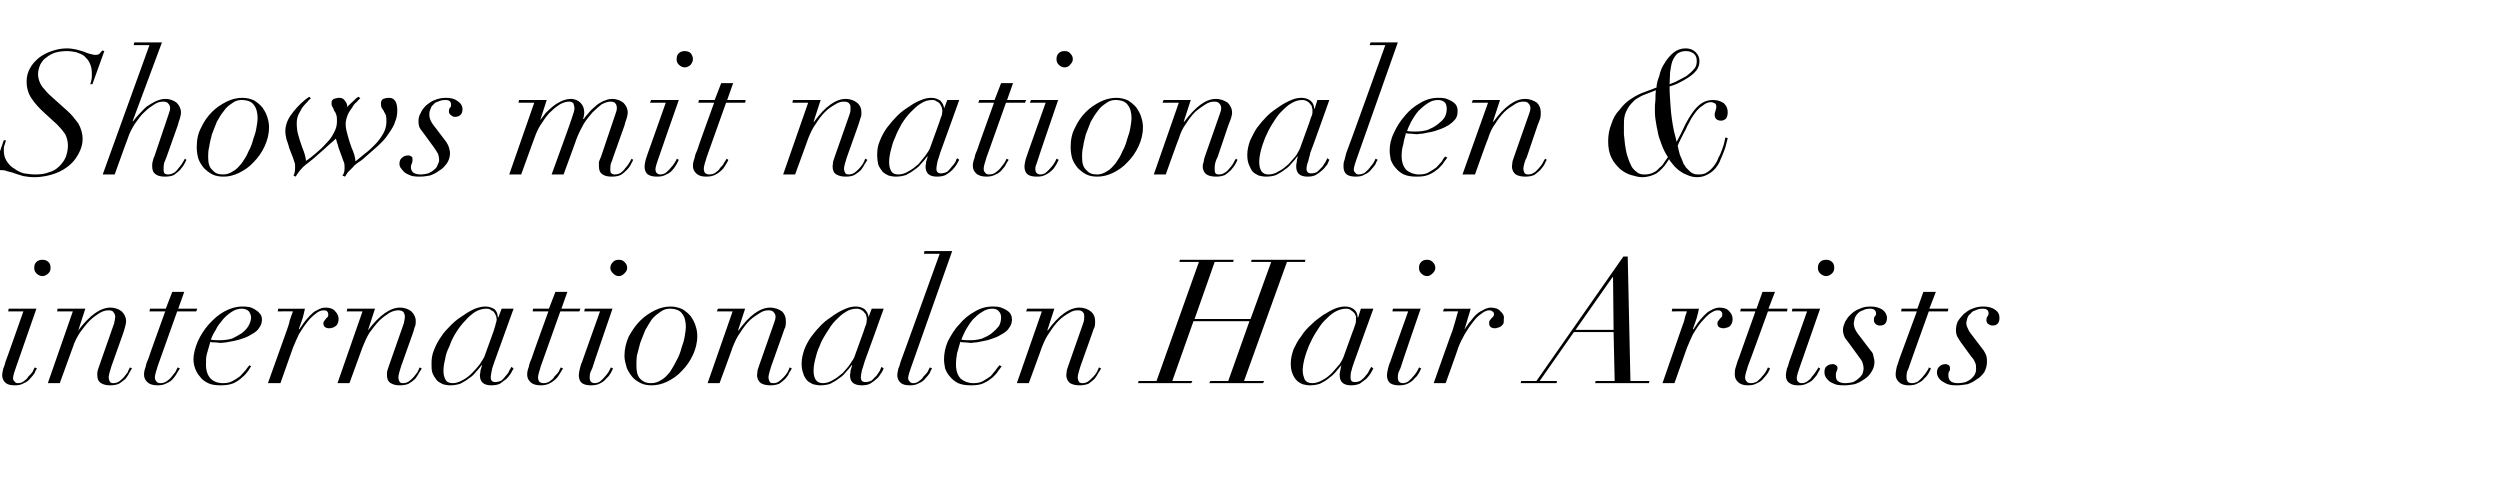 <?xml version="1.0" standalone="no"?><!DOCTYPE svg PUBLIC "-//W3C//DTD SVG 1.1//EN" "http://www.w3.org/Graphics/SVG/1.1/DTD/svg11.dtd"><svg xmlns="http://www.w3.org/2000/svg" version="1.1" width="460px" height="89.3px" viewBox="0 -2 460 89.3" style="top:-2px">  <desc>Shows mit nationalen &amp; internationalen Hair Artists</desc>  <defs/>  <g id="Polygon95044">    <path d="M 6.3 47.3 C 6.3 47.7 6.4 48 6.7 48.3 C 7 48.6 7.4 48.8 7.8 48.8 C 8.2 48.8 8.6 48.6 8.9 48.3 C 9.2 48 9.3 47.7 9.3 47.3 C 9.3 46.8 9.2 46.5 8.9 46.2 C 8.6 45.9 8.2 45.8 7.8 45.8 C 7.4 45.8 7 45.9 6.7 46.2 C 6.4 46.5 6.3 46.8 6.3 47.3 Z M 4.3 55.3 C 4.3 55.3 1.02 64.64 1 64.6 C 0.9 65 0.8 65.4 0.6 65.8 C 0.5 66.3 0.4 66.7 0.4 67 C 0.4 67.7 0.7 68.2 1.1 68.5 C 1.5 68.8 2 68.9 2.8 68.9 C 3.4 68.9 3.9 68.8 4.4 68.5 C 4.9 68.3 5.3 68 5.6 67.6 C 5.9 67.3 6.2 66.9 6.4 66.6 C 6.5 66.2 6.7 66 6.8 65.8 C 6.8 65.8 6.4 65.6 6.4 65.6 C 6.3 65.8 6.1 66.1 6 66.4 C 5.8 66.7 5.5 67 5.2 67.3 C 5 67.7 4.7 67.9 4.3 68.2 C 4 68.4 3.7 68.5 3.3 68.5 C 3 68.5 2.8 68.4 2.7 68.2 C 2.5 68.1 2.4 67.8 2.4 67.6 C 2.4 67.3 2.5 67 2.6 66.6 C 2.7 66.3 2.8 66 2.9 65.7 C 2.91 65.66 6.7 54.8 6.7 54.8 L 1.6 54.8 L 1.5 55.3 L 4.3 55.3 Z M 13.4 55.3 L 8.8 68.5 L 11 68.5 C 11 68.5 13.41 61.86 13.4 61.9 C 13.7 60.9 14.2 60 14.7 59.2 C 15.3 58.4 15.9 57.6 16.5 57 C 17.1 56.4 17.7 56 18.3 55.6 C 19 55.2 19.5 55.1 20 55.1 C 20.4 55.1 20.8 55.2 20.9 55.5 C 21.1 55.7 21.2 56 21.2 56.3 C 21.2 56.6 21.1 57 21 57.5 C 21 57.5 18.3 65.2 18.3 65.2 C 18.2 65.5 18.1 65.8 18 66.1 C 17.9 66.4 17.9 66.7 17.9 67 C 17.9 67.7 18.1 68.2 18.6 68.5 C 19.1 68.8 19.6 68.9 20.3 68.9 C 20.9 68.9 21.5 68.8 21.9 68.6 C 22.4 68.3 22.7 68 23.1 67.7 C 23.4 67.3 23.6 67 23.8 66.6 C 24 66.3 24.1 66 24.3 65.8 C 24.3 65.8 23.9 65.6 23.9 65.6 C 23.8 65.9 23.6 66.1 23.5 66.5 C 23.3 66.8 23 67.1 22.8 67.4 C 22.5 67.7 22.2 68 21.9 68.2 C 21.6 68.4 21.2 68.5 20.8 68.5 C 20.5 68.5 20.3 68.4 20.2 68.2 C 20.1 68 20 67.7 20 67.5 C 20 67.1 20.1 66.8 20.2 66.4 C 20.3 66.1 20.4 65.7 20.5 65.4 C 20.5 65.4 22.6 59.5 22.6 59.5 C 22.8 59 22.9 58.5 23 58.2 C 23.1 57.8 23.2 57.5 23.2 57.1 C 23.2 56.4 22.9 55.8 22.4 55.3 C 21.9 54.9 21.2 54.6 20.3 54.6 C 18.5 54.6 16.5 56 14.4 58.8 C 14.43 58.75 14.4 58.8 14.4 58.8 L 15.7 54.8 L 10.6 54.8 L 10.5 55.3 L 13.4 55.3 Z M 31.7 51.7 L 30.5 54.8 L 27.6 54.8 L 27.5 55.3 L 30.4 55.3 C 30.4 55.3 27.26 63.97 27.3 64 C 27.1 64.4 26.9 64.9 26.8 65.5 C 26.6 66 26.5 66.5 26.5 66.9 C 26.5 67.5 26.7 67.9 27.1 68.3 C 27.5 68.7 28.1 68.9 29 68.9 C 29.6 68.9 30.2 68.8 30.7 68.5 C 31.2 68.3 31.6 68 31.9 67.6 C 32.2 67.3 32.4 66.9 32.6 66.6 C 32.8 66.2 33 66 33.1 65.8 C 33.1 65.8 32.7 65.6 32.7 65.6 C 32.6 65.8 32.4 66.1 32.3 66.4 C 32.1 66.7 31.8 67 31.6 67.3 C 31.3 67.7 31 67.9 30.6 68.2 C 30.3 68.4 29.9 68.5 29.5 68.5 C 29.2 68.5 28.9 68.4 28.8 68.2 C 28.6 68 28.5 67.8 28.5 67.5 C 28.5 67.1 28.6 66.8 28.7 66.4 C 28.8 66.1 28.9 65.8 29 65.4 C 28.99 65.44 32.6 55.3 32.6 55.3 L 36.1 55.3 L 36.3 54.8 L 32.8 54.8 L 33.9 51.7 L 31.7 51.7 Z M 46.2 56.4 C 46.2 56.9 46 57.5 45.7 58 C 45.4 58.5 45 58.9 44.5 59.3 C 43.9 59.7 43.3 60 42.7 60.3 C 42 60.5 41.2 60.6 40.5 60.6 C 39.9 60.6 39.3 60.6 38.8 60.5 C 39 59.9 39.3 59.3 39.7 58.7 C 40 58 40.5 57.4 41 56.8 C 41.4 56.3 42 55.8 42.6 55.4 C 43.2 55 43.8 54.8 44.5 54.8 C 45.1 54.8 45.5 55 45.8 55.3 C 46 55.6 46.2 56 46.2 56.4 Z M 46.2 65.4 C 46.2 65.4 45.9 65.2 45.9 65.2 C 45.7 65.4 45.5 65.7 45.2 66.1 C 44.9 66.4 44.6 66.8 44.2 67.2 C 43.8 67.5 43.4 67.8 42.8 68.1 C 42.3 68.4 41.7 68.5 41 68.5 C 40.1 68.5 39.3 68.2 38.8 67.7 C 38.2 67.1 37.9 66.2 37.9 65.1 C 37.9 64.3 37.9 63.6 38.1 63 C 38.3 62.3 38.5 61.6 38.7 60.9 C 38.9 61 39.2 61 39.6 61 C 39.9 61 40.3 61.1 40.6 61.1 C 40.9 61.1 41.2 61 41.6 61 C 42.1 60.9 42.6 60.8 43.2 60.7 C 43.7 60.6 44.3 60.4 44.9 60.2 C 45.5 60 46 59.7 46.5 59.4 C 47 59.1 47.4 58.8 47.7 58.3 C 48 57.9 48.2 57.4 48.2 56.8 C 48.2 56.4 48.1 56 47.8 55.7 C 47.6 55.4 47.3 55.2 47 55 C 46.7 54.8 46.3 54.6 45.9 54.5 C 45.4 54.4 45 54.4 44.6 54.4 C 43.5 54.4 42.4 54.7 41.3 55.3 C 40.2 55.9 39.3 56.7 38.4 57.7 C 37.6 58.6 36.9 59.7 36.4 60.8 C 35.9 62 35.6 63.1 35.6 64.1 C 35.6 64.7 35.7 65.2 35.9 65.8 C 36.1 66.3 36.4 66.9 36.8 67.3 C 37.1 67.8 37.7 68.2 38.3 68.5 C 38.9 68.8 39.7 68.9 40.6 68.9 C 41.5 68.9 42.3 68.8 43 68.5 C 43.6 68.2 44.2 67.8 44.6 67.4 C 45.1 67 45.4 66.6 45.7 66.2 C 45.9 65.8 46.1 65.6 46.2 65.4 Z M 52.8 58.7 C 52.8 58.69 49.3 68.5 49.3 68.5 L 51.6 68.5 C 51.6 68.5 53.89 62.02 53.9 62 C 54.2 61.2 54.6 60.4 55 59.5 C 55.5 58.7 56 57.9 56.5 57.3 C 57 56.6 57.6 56.1 58.1 55.7 C 58.6 55.3 59.1 55.1 59.5 55.1 C 59.8 55.1 60 55.1 60.2 55.3 C 60.3 55.4 60.4 55.6 60.4 55.8 C 60.4 56 60.4 56.2 60.3 56.3 C 60.2 56.4 60.1 56.5 60 56.6 C 59.9 56.7 59.8 56.9 59.7 57 C 59.6 57.1 59.5 57.3 59.5 57.5 C 59.5 57.8 59.6 58 59.8 58.2 C 60 58.3 60.2 58.4 60.5 58.4 C 60.7 58.4 60.9 58.4 61.1 58.3 C 61.3 58.3 61.5 58.2 61.6 58.1 C 61.8 58 62 57.8 62.1 57.6 C 62.2 57.4 62.3 57.1 62.3 56.7 C 62.3 56.2 62.1 55.7 61.7 55.3 C 61.3 54.8 60.7 54.6 59.9 54.6 C 59.3 54.6 58.8 54.8 58.3 55.1 C 57.8 55.3 57.4 55.7 57 56.1 C 56.6 56.5 56.2 57 55.9 57.4 C 55.6 57.9 55.3 58.2 55.1 58.6 C 55.1 58.6 55 58.5 55 58.5 C 55.2 57.9 55.5 57.2 55.7 56.5 C 55.9 55.8 56 55.3 56.1 54.8 C 56.13 54.82 51.2 54.8 51.2 54.8 L 51.1 55.3 C 51.1 55.3 53.86 55.26 53.9 55.3 C 53.7 55.8 53.5 56.4 53.3 57 C 53.2 57.6 53 58.1 52.8 58.7 Z M 66.7 55.3 L 62.1 68.5 L 64.3 68.5 C 64.3 68.5 66.72 61.86 66.7 61.9 C 67.1 60.9 67.5 60 68 59.2 C 68.6 58.4 69.2 57.6 69.8 57 C 70.4 56.4 71 56 71.6 55.6 C 72.3 55.2 72.8 55.1 73.3 55.1 C 73.7 55.1 74.1 55.2 74.3 55.5 C 74.4 55.7 74.5 56 74.5 56.3 C 74.5 56.6 74.4 57 74.3 57.5 C 74.3 57.5 71.6 65.2 71.6 65.2 C 71.5 65.5 71.4 65.8 71.3 66.1 C 71.2 66.4 71.2 66.7 71.2 67 C 71.2 67.7 71.4 68.2 71.9 68.5 C 72.4 68.8 72.9 68.9 73.6 68.9 C 74.2 68.9 74.8 68.8 75.2 68.6 C 75.7 68.3 76.1 68 76.4 67.7 C 76.7 67.3 76.9 67 77.1 66.6 C 77.3 66.3 77.5 66 77.6 65.8 C 77.6 65.8 77.2 65.6 77.2 65.6 C 77.1 65.9 77 66.1 76.8 66.5 C 76.6 66.8 76.3 67.1 76.1 67.4 C 75.8 67.7 75.5 68 75.2 68.2 C 74.9 68.4 74.5 68.5 74.1 68.5 C 73.8 68.5 73.6 68.4 73.5 68.2 C 73.4 68 73.3 67.7 73.3 67.5 C 73.3 67.1 73.4 66.8 73.5 66.4 C 73.6 66.1 73.7 65.7 73.8 65.4 C 73.8 65.4 75.9 59.5 75.9 59.5 C 76.1 59 76.2 58.5 76.3 58.2 C 76.5 57.8 76.5 57.5 76.5 57.1 C 76.5 56.4 76.2 55.8 75.7 55.3 C 75.2 54.9 74.5 54.6 73.6 54.6 C 71.8 54.6 69.8 56 67.7 58.8 C 67.74 58.75 67.7 58.8 67.7 58.8 L 69 54.8 L 63.9 54.8 L 63.8 55.3 L 66.7 55.3 Z M 90.8 59 C 90.8 59 89.1 63.7 89.1 63.7 C 88.9 64 88.7 64.4 88.3 65 C 87.9 65.5 87.5 66 86.9 66.6 C 86.4 67.1 85.8 67.6 85.2 67.9 C 84.5 68.3 83.9 68.5 83.3 68.5 C 82.7 68.5 82.2 68.3 82 67.9 C 81.7 67.4 81.6 66.9 81.6 66.2 C 81.6 65.6 81.7 64.9 81.9 64.1 C 82 63.3 82.3 62.5 82.7 61.7 C 83 60.8 83.4 60 83.9 59.2 C 84.4 58.4 85 57.6 85.6 57 C 86.1 56.4 86.8 55.8 87.4 55.4 C 88.1 55 88.8 54.8 89.5 54.8 C 89.9 54.8 90.2 54.9 90.4 55.1 C 90.7 55.2 90.9 55.4 91 55.6 C 91.1 55.7 91.2 56 91.3 56.2 C 91.3 56.4 91.4 56.6 91.4 56.8 C 91.4 57 91.3 57.3 91.2 57.6 C 91.2 57.8 91 58.3 90.8 59 Z M 91 64.5 C 91.01 64.51 94.5 54.8 94.5 54.8 L 92.3 54.8 L 91.7 56.4 C 91.7 56.4 91.65 56.38 91.6 56.4 C 91.6 55.8 91.4 55.3 91 54.9 C 90.5 54.6 90 54.4 89.3 54.4 C 88.8 54.4 88.2 54.5 87.4 54.8 C 86.7 55.1 86 55.5 85.3 56 C 84.5 56.5 83.8 57 83.1 57.7 C 82.4 58.4 81.7 59.1 81.2 59.9 C 80.7 60.6 80.2 61.5 79.9 62.3 C 79.5 63.2 79.4 64 79.4 64.9 C 79.4 65.6 79.4 66.2 79.6 66.7 C 79.8 67.2 80.1 67.6 80.4 68 C 80.7 68.3 81.1 68.5 81.5 68.7 C 81.9 68.8 82.3 68.9 82.8 68.9 C 83.5 68.9 84.1 68.8 84.7 68.6 C 85.3 68.3 85.8 68 86.3 67.6 C 86.8 67.3 87.2 66.9 87.6 66.4 C 88 66 88.3 65.6 88.6 65.2 C 88.6 65.2 88.7 65.2 88.7 65.2 C 88.6 65.5 88.5 65.9 88.4 66.2 C 88.4 66.6 88.3 66.9 88.3 67 C 88.3 68.3 89 68.9 90.4 68.9 C 91 68.9 91.6 68.8 92 68.6 C 92.4 68.3 92.8 68 93.2 67.7 C 93.5 67.4 93.8 67 94 66.7 C 94.2 66.3 94.4 66 94.5 65.8 C 94.5 65.8 94.1 65.5 94.1 65.5 C 94 65.7 93.9 65.9 93.7 66.2 C 93.6 66.5 93.4 66.8 93.1 67.1 C 92.9 67.4 92.6 67.7 92.3 68 C 91.9 68.2 91.5 68.3 91.1 68.3 C 90.6 68.3 90.3 68 90.3 67.5 C 90.3 67.1 90.4 66.6 90.5 66.1 C 90.6 65.6 90.8 65.1 91 64.5 Z M 102.2 51.7 L 101 54.8 L 98.1 54.8 L 98 55.3 L 100.9 55.3 C 100.9 55.3 97.76 63.97 97.8 64 C 97.6 64.4 97.4 64.9 97.3 65.5 C 97.1 66 97 66.5 97 66.9 C 97 67.5 97.2 67.9 97.6 68.3 C 98 68.7 98.6 68.9 99.5 68.9 C 100.1 68.9 100.7 68.8 101.2 68.5 C 101.6 68.3 102 68 102.4 67.6 C 102.7 67.3 102.9 66.9 103.1 66.6 C 103.3 66.2 103.5 66 103.6 65.8 C 103.6 65.8 103.2 65.6 103.2 65.6 C 103.1 65.8 102.9 66.1 102.8 66.4 C 102.6 66.7 102.3 67 102 67.3 C 101.8 67.7 101.5 67.9 101.1 68.2 C 100.8 68.4 100.4 68.5 100 68.5 C 99.7 68.5 99.4 68.4 99.2 68.2 C 99.1 68 99 67.8 99 67.5 C 99 67.1 99.1 66.8 99.2 66.4 C 99.3 66.1 99.4 65.8 99.5 65.4 C 99.49 65.44 103.1 55.3 103.1 55.3 L 106.6 55.3 L 106.8 54.8 L 103.3 54.8 L 104.4 51.7 L 102.2 51.7 Z M 112.3 47.3 C 112.3 47.7 112.5 48 112.8 48.3 C 113.1 48.6 113.4 48.8 113.9 48.8 C 114.3 48.8 114.6 48.6 114.9 48.3 C 115.2 48 115.4 47.7 115.4 47.3 C 115.4 46.8 115.2 46.5 114.9 46.2 C 114.6 45.9 114.3 45.8 113.9 45.8 C 113.4 45.8 113.1 45.9 112.8 46.2 C 112.5 46.5 112.3 46.8 112.3 47.3 Z M 110.4 55.3 C 110.4 55.3 107.07 64.64 107.1 64.6 C 106.9 65 106.8 65.4 106.7 65.8 C 106.6 66.3 106.5 66.7 106.5 67 C 106.5 67.7 106.7 68.2 107.1 68.5 C 107.5 68.8 108.1 68.9 108.8 68.9 C 109.4 68.9 110 68.8 110.5 68.5 C 110.9 68.3 111.3 68 111.6 67.6 C 112 67.3 112.2 66.9 112.4 66.6 C 112.6 66.2 112.7 66 112.8 65.8 C 112.8 65.8 112.4 65.6 112.4 65.6 C 112.3 65.8 112.2 66.1 112 66.4 C 111.8 66.7 111.6 67 111.3 67.3 C 111 67.7 110.7 67.9 110.4 68.2 C 110.1 68.4 109.7 68.5 109.4 68.5 C 109.1 68.5 108.9 68.4 108.7 68.2 C 108.6 68.1 108.5 67.8 108.5 67.6 C 108.5 67.3 108.5 67 108.6 66.6 C 108.7 66.3 108.9 66 109 65.7 C 108.96 65.66 112.7 54.8 112.7 54.8 L 107.6 54.8 L 107.5 55.3 L 110.4 55.3 Z M 117.1 65.3 C 117.1 64.8 117.1 64.1 117.2 63.4 C 117.4 62.6 117.6 61.9 117.8 61.1 C 118.1 60.3 118.4 59.6 118.7 58.8 C 119.1 58.1 119.5 57.4 119.9 56.8 C 120.4 56.2 120.9 55.8 121.5 55.4 C 122 55 122.6 54.8 123.2 54.8 C 124.3 54.8 125.1 55.1 125.5 55.7 C 126 56.3 126.2 57.2 126.2 58.2 C 126.2 58.6 126.1 59.2 126 59.8 C 125.9 60.5 125.7 61.2 125.4 62 C 125.2 62.8 124.9 63.6 124.5 64.3 C 124.1 65.1 123.7 65.8 123.3 66.4 C 122.8 67 122.3 67.6 121.7 67.9 C 121.1 68.3 120.5 68.5 119.8 68.5 C 119 68.5 118.4 68.3 117.8 67.7 C 117.3 67.2 117.1 66.4 117.1 65.3 Z M 114.9 63.5 C 114.9 64.2 115.1 64.9 115.3 65.6 C 115.5 66.2 115.9 66.8 116.3 67.3 C 116.7 67.8 117.3 68.2 117.9 68.5 C 118.5 68.8 119.2 68.9 119.9 68.9 C 120.8 68.9 121.8 68.7 122.8 68.2 C 123.8 67.7 124.7 67.1 125.5 66.2 C 126.3 65.4 127 64.4 127.5 63.3 C 128 62.2 128.3 61.1 128.3 59.8 C 128.3 59.2 128.2 58.6 128 58 C 127.8 57.3 127.5 56.8 127.1 56.2 C 126.7 55.7 126.2 55.3 125.6 54.9 C 124.9 54.6 124.2 54.4 123.4 54.4 C 122.5 54.4 121.5 54.6 120.5 55.1 C 119.5 55.6 118.6 56.2 117.8 57 C 117 57.8 116.3 58.8 115.7 59.9 C 115.2 61 114.9 62.2 114.9 63.5 Z M 134.8 55.3 L 130.2 68.5 L 132.4 68.5 C 132.4 68.5 134.85 61.86 134.8 61.9 C 135.2 60.9 135.6 60 136.2 59.2 C 136.7 58.4 137.3 57.6 137.9 57 C 138.5 56.4 139.2 56 139.8 55.6 C 140.4 55.2 140.9 55.1 141.4 55.1 C 141.9 55.1 142.2 55.2 142.4 55.5 C 142.6 55.7 142.7 56 142.7 56.3 C 142.7 56.6 142.6 57 142.4 57.5 C 142.4 57.5 139.7 65.2 139.7 65.2 C 139.6 65.5 139.5 65.8 139.4 66.1 C 139.4 66.4 139.3 66.7 139.3 67 C 139.3 67.7 139.6 68.2 140 68.5 C 140.5 68.8 141.1 68.9 141.8 68.9 C 142.4 68.9 142.9 68.8 143.4 68.6 C 143.8 68.3 144.2 68 144.5 67.7 C 144.8 67.3 145.1 67 145.2 66.6 C 145.4 66.3 145.6 66 145.7 65.8 C 145.7 65.8 145.3 65.6 145.3 65.6 C 145.2 65.9 145.1 66.1 144.9 66.5 C 144.7 66.8 144.5 67.1 144.2 67.4 C 143.9 67.7 143.6 68 143.3 68.2 C 143 68.4 142.7 68.5 142.3 68.5 C 141.9 68.5 141.7 68.4 141.6 68.2 C 141.5 68 141.4 67.7 141.4 67.5 C 141.4 67.1 141.5 66.8 141.6 66.4 C 141.7 66.1 141.8 65.7 141.9 65.4 C 141.9 65.4 144 59.5 144 59.5 C 144.2 59 144.3 58.5 144.5 58.2 C 144.6 57.8 144.6 57.5 144.6 57.1 C 144.6 56.4 144.4 55.8 143.9 55.3 C 143.3 54.9 142.6 54.6 141.7 54.6 C 139.9 54.6 137.9 56 135.9 58.8 C 135.87 58.75 135.8 58.8 135.8 58.8 L 137.1 54.8 L 132.1 54.8 L 131.9 55.3 L 134.8 55.3 Z M 158.9 59 C 158.9 59 157.2 63.7 157.2 63.7 C 157.1 64 156.8 64.4 156.4 65 C 156.1 65.5 155.6 66 155.1 66.6 C 154.5 67.1 153.9 67.6 153.3 67.9 C 152.7 68.3 152 68.5 151.4 68.5 C 150.8 68.5 150.4 68.3 150.1 67.9 C 149.8 67.4 149.7 66.9 149.7 66.2 C 149.7 65.6 149.8 64.9 150 64.1 C 150.2 63.3 150.4 62.5 150.8 61.7 C 151.1 60.8 151.6 60 152.1 59.2 C 152.6 58.4 153.1 57.6 153.7 57 C 154.3 56.4 154.9 55.8 155.6 55.4 C 156.2 55 156.9 54.8 157.6 54.8 C 158 54.8 158.3 54.9 158.6 55.1 C 158.8 55.2 159 55.4 159.1 55.6 C 159.3 55.7 159.4 56 159.4 56.2 C 159.5 56.4 159.5 56.6 159.5 56.8 C 159.5 57 159.4 57.3 159.4 57.6 C 159.3 57.8 159.1 58.3 158.9 59 Z M 159.1 64.5 C 159.13 64.51 162.6 54.8 162.6 54.8 L 160.4 54.8 L 159.8 56.4 C 159.8 56.4 159.77 56.38 159.8 56.4 C 159.8 55.8 159.5 55.3 159.1 54.9 C 158.7 54.6 158.1 54.4 157.5 54.4 C 156.9 54.4 156.3 54.5 155.6 54.8 C 154.9 55.1 154.1 55.5 153.4 56 C 152.7 56.5 151.9 57 151.2 57.7 C 150.5 58.4 149.9 59.1 149.3 59.9 C 148.8 60.6 148.3 61.5 148 62.3 C 147.7 63.2 147.5 64 147.5 64.9 C 147.5 65.6 147.6 66.2 147.8 66.7 C 147.9 67.2 148.2 67.6 148.5 68 C 148.8 68.3 149.2 68.5 149.6 68.7 C 150 68.8 150.5 68.9 150.9 68.9 C 151.6 68.9 152.3 68.8 152.8 68.6 C 153.4 68.3 153.9 68 154.4 67.6 C 154.9 67.3 155.3 66.9 155.7 66.4 C 156.1 66 156.4 65.6 156.7 65.2 C 156.7 65.2 156.8 65.2 156.8 65.2 C 156.7 65.5 156.6 65.9 156.5 66.2 C 156.5 66.6 156.4 66.9 156.4 67 C 156.4 68.3 157.1 68.9 158.6 68.9 C 159.2 68.9 159.7 68.8 160.1 68.6 C 160.6 68.3 161 68 161.3 67.7 C 161.7 67.4 161.9 67 162.1 66.7 C 162.4 66.3 162.5 66 162.6 65.8 C 162.6 65.8 162.2 65.5 162.2 65.5 C 162.1 65.7 162 65.9 161.9 66.2 C 161.7 66.5 161.5 66.8 161.3 67.1 C 161 67.4 160.7 67.7 160.4 68 C 160 68.2 159.7 68.3 159.2 68.3 C 158.7 68.3 158.4 68 158.4 67.5 C 158.4 67.1 158.5 66.6 158.6 66.1 C 158.8 65.6 158.9 65.1 159.1 64.5 Z M 175.2 44.2 L 170.1 44.2 L 170 44.7 L 172.9 44.7 C 172.9 44.7 165.72 64.64 165.7 64.6 C 165.6 65 165.5 65.4 165.3 65.8 C 165.2 66.3 165.1 66.7 165.1 67 C 165.1 67.7 165.4 68.2 165.8 68.5 C 166.2 68.8 166.7 68.9 167.5 68.9 C 168.1 68.9 168.6 68.8 169.1 68.5 C 169.6 68.3 170 68 170.3 67.6 C 170.6 67.3 170.9 66.9 171.1 66.6 C 171.2 66.2 171.4 66 171.5 65.8 C 171.5 65.8 171.1 65.6 171.1 65.6 C 171 65.8 170.8 66.1 170.7 66.4 C 170.5 66.7 170.2 67 169.9 67.3 C 169.7 67.7 169.4 67.9 169 68.2 C 168.7 68.4 168.4 68.5 168 68.5 C 167.7 68.5 167.5 68.4 167.4 68.2 C 167.2 68.1 167.1 67.8 167.1 67.6 C 167.1 67.3 167.2 67 167.3 66.6 C 167.4 66.3 167.5 66 167.6 65.7 C 167.61 65.66 175.2 44.2 175.2 44.2 Z M 184.2 56.4 C 184.2 56.9 184.1 57.5 183.8 58 C 183.4 58.5 183 58.9 182.5 59.3 C 182 59.7 181.4 60 180.7 60.3 C 180 60.5 179.3 60.6 178.5 60.6 C 177.9 60.6 177.4 60.6 176.9 60.5 C 177.1 59.9 177.4 59.3 177.7 58.7 C 178.1 58 178.5 57.4 179 56.8 C 179.5 56.3 180 55.8 180.7 55.4 C 181.3 55 181.9 54.8 182.6 54.8 C 183.2 54.8 183.6 55 183.8 55.3 C 184.1 55.6 184.2 56 184.2 56.4 Z M 184.3 65.4 C 184.3 65.4 183.9 65.2 183.9 65.2 C 183.7 65.4 183.5 65.7 183.2 66.1 C 183 66.4 182.6 66.8 182.3 67.2 C 181.9 67.5 181.4 67.8 180.9 68.1 C 180.4 68.4 179.8 68.5 179.1 68.5 C 178.2 68.5 177.4 68.2 176.8 67.7 C 176.2 67.1 175.9 66.2 175.9 65.1 C 175.9 64.3 176 63.6 176.1 63 C 176.3 62.3 176.5 61.6 176.7 60.9 C 177 61 177.3 61 177.6 61 C 178 61 178.3 61.1 178.7 61.1 C 178.9 61.1 179.2 61 179.7 61 C 180.2 60.9 180.7 60.8 181.2 60.7 C 181.8 60.6 182.3 60.4 182.9 60.2 C 183.5 60 184 59.7 184.5 59.4 C 185 59.1 185.4 58.8 185.7 58.3 C 186 57.9 186.2 57.4 186.2 56.8 C 186.2 56.4 186.1 56 185.9 55.7 C 185.7 55.4 185.4 55.2 185.1 55 C 184.7 54.8 184.3 54.6 183.9 54.5 C 183.5 54.4 183 54.4 182.6 54.4 C 181.5 54.4 180.4 54.7 179.4 55.3 C 178.3 55.9 177.3 56.7 176.5 57.7 C 175.6 58.6 175 59.7 174.4 60.8 C 173.9 62 173.7 63.1 173.7 64.1 C 173.7 64.7 173.8 65.2 173.9 65.8 C 174.1 66.3 174.4 66.9 174.8 67.3 C 175.2 67.8 175.7 68.2 176.3 68.5 C 177 68.8 177.7 68.9 178.7 68.9 C 179.6 68.9 180.4 68.8 181 68.5 C 181.7 68.2 182.2 67.8 182.7 67.4 C 183.1 67 183.5 66.6 183.7 66.2 C 184 65.8 184.2 65.6 184.3 65.4 Z M 191.7 55.3 L 187.1 68.5 L 189.3 68.5 C 189.3 68.5 191.74 61.86 191.7 61.9 C 192.1 60.9 192.5 60 193.1 59.2 C 193.6 58.4 194.2 57.6 194.8 57 C 195.4 56.4 196 56 196.7 55.6 C 197.3 55.2 197.8 55.1 198.3 55.1 C 198.8 55.1 199.1 55.2 199.3 55.5 C 199.5 55.7 199.5 56 199.5 56.3 C 199.5 56.6 199.5 57 199.3 57.5 C 199.3 57.5 196.6 65.2 196.6 65.2 C 196.5 65.5 196.4 65.8 196.3 66.1 C 196.3 66.4 196.2 66.7 196.2 67 C 196.2 67.7 196.5 68.2 196.9 68.5 C 197.4 68.8 198 68.9 198.7 68.9 C 199.3 68.9 199.8 68.8 200.3 68.6 C 200.7 68.3 201.1 68 201.4 67.7 C 201.7 67.3 201.9 67 202.1 66.6 C 202.3 66.3 202.5 66 202.6 65.8 C 202.6 65.8 202.2 65.6 202.2 65.6 C 202.1 65.9 202 66.1 201.8 66.5 C 201.6 66.8 201.4 67.1 201.1 67.4 C 200.8 67.7 200.5 68 200.2 68.2 C 199.9 68.4 199.5 68.5 199.2 68.5 C 198.8 68.5 198.6 68.4 198.5 68.2 C 198.4 68 198.3 67.7 198.3 67.5 C 198.3 67.1 198.4 66.8 198.5 66.4 C 198.6 66.1 198.7 65.7 198.8 65.4 C 198.8 65.4 200.9 59.5 200.9 59.5 C 201.1 59 201.2 58.5 201.4 58.2 C 201.5 57.8 201.5 57.5 201.5 57.1 C 201.5 56.4 201.3 55.8 200.7 55.3 C 200.2 54.9 199.5 54.6 198.6 54.6 C 196.8 54.6 194.8 56 192.8 58.8 C 192.76 58.75 192.7 58.8 192.7 58.8 L 194 54.8 L 189 54.8 L 188.8 55.3 L 191.7 55.3 Z M 209.5 68.1 L 209.4 68.5 L 219.2 68.5 L 219.4 68.1 L 215.7 68.1 L 219.6 57.1 L 229.9 57.1 L 226 68.1 L 222.7 68.1 L 222.5 68.5 L 232.4 68.5 L 232.6 68.1 L 228.9 68.1 L 236.8 46.2 L 240.1 46.2 L 240.2 45.8 L 230.3 45.8 L 230.2 46.2 L 233.9 46.2 L 230.1 56.7 L 219.8 56.7 L 223.5 46.2 L 226.9 46.2 L 227 45.8 L 217.1 45.8 L 217 46.2 L 220.6 46.2 L 212.8 68.1 L 209.5 68.1 Z M 248.9 59 C 248.9 59 247.2 63.7 247.2 63.7 C 247.1 64 246.9 64.4 246.5 65 C 246.1 65.5 245.6 66 245.1 66.6 C 244.6 67.1 244 67.6 243.4 67.9 C 242.7 68.3 242.1 68.5 241.5 68.5 C 240.8 68.5 240.4 68.3 240.1 67.9 C 239.9 67.4 239.7 66.9 239.7 66.2 C 239.7 65.6 239.8 64.9 240 64.1 C 240.2 63.3 240.5 62.5 240.8 61.7 C 241.2 60.8 241.6 60 242.1 59.2 C 242.6 58.4 243.1 57.6 243.7 57 C 244.3 56.4 244.9 55.8 245.6 55.4 C 246.3 55 247 54.8 247.7 54.8 C 248.1 54.8 248.4 54.9 248.6 55.1 C 248.8 55.2 249 55.4 249.2 55.6 C 249.3 55.7 249.4 56 249.5 56.2 C 249.5 56.4 249.5 56.6 249.5 56.8 C 249.5 57 249.5 57.3 249.4 57.6 C 249.3 57.8 249.2 58.3 248.9 59 Z M 249.2 64.5 C 249.18 64.51 252.7 54.8 252.7 54.8 L 250.4 54.8 L 249.9 56.4 C 249.9 56.4 249.82 56.38 249.8 56.4 C 249.8 55.8 249.6 55.3 249.1 54.9 C 248.7 54.6 248.2 54.4 247.5 54.4 C 247 54.4 246.3 54.5 245.6 54.8 C 244.9 55.1 244.2 55.5 243.4 56 C 242.7 56.5 242 57 241.3 57.7 C 240.5 58.4 239.9 59.1 239.4 59.9 C 238.8 60.6 238.4 61.5 238 62.3 C 237.7 63.2 237.5 64 237.5 64.9 C 237.5 65.6 237.6 66.2 237.8 66.7 C 238 67.2 238.2 67.6 238.6 68 C 238.9 68.3 239.2 68.5 239.7 68.7 C 240.1 68.8 240.5 68.9 241 68.9 C 241.7 68.9 242.3 68.8 242.9 68.6 C 243.5 68.3 244 68 244.5 67.6 C 244.9 67.3 245.4 66.9 245.8 66.4 C 246.1 66 246.5 65.6 246.8 65.2 C 246.8 65.2 246.8 65.2 246.8 65.2 C 246.7 65.5 246.7 65.9 246.6 66.2 C 246.5 66.6 246.5 66.9 246.5 67 C 246.5 68.3 247.2 68.9 248.6 68.9 C 249.2 68.9 249.7 68.8 250.2 68.6 C 250.6 68.3 251 68 251.4 67.7 C 251.7 67.4 252 67 252.2 66.7 C 252.4 66.3 252.6 66 252.7 65.8 C 252.7 65.8 252.3 65.5 252.3 65.5 C 252.2 65.7 252.1 65.9 251.9 66.2 C 251.8 66.5 251.6 66.8 251.3 67.1 C 251.1 67.4 250.8 67.7 250.4 68 C 250.1 68.2 249.7 68.3 249.3 68.3 C 248.7 68.3 248.5 68 248.5 67.5 C 248.5 67.1 248.5 66.6 248.7 66.1 C 248.8 65.6 249 65.1 249.2 64.5 Z M 261.1 47.3 C 261.1 47.7 261.2 48 261.5 48.3 C 261.8 48.6 262.1 48.8 262.6 48.8 C 263 48.8 263.3 48.6 263.6 48.3 C 263.9 48 264.1 47.7 264.1 47.3 C 264.1 46.8 263.9 46.5 263.6 46.2 C 263.3 45.9 263 45.8 262.6 45.8 C 262.1 45.8 261.8 45.9 261.5 46.2 C 261.2 46.5 261.1 46.8 261.1 47.3 Z M 259.1 55.3 C 259.1 55.3 255.77 64.64 255.8 64.6 C 255.6 65 255.5 65.4 255.4 65.8 C 255.3 66.3 255.2 66.7 255.2 67 C 255.2 67.7 255.4 68.2 255.8 68.5 C 256.2 68.8 256.8 68.9 257.5 68.9 C 258.1 68.9 258.7 68.8 259.2 68.5 C 259.6 68.3 260 68 260.3 67.6 C 260.7 67.3 260.9 66.9 261.1 66.6 C 261.3 66.2 261.4 66 261.5 65.8 C 261.5 65.8 261.1 65.6 261.1 65.6 C 261 65.8 260.9 66.1 260.7 66.4 C 260.5 66.7 260.3 67 260 67.3 C 259.7 67.7 259.4 67.9 259.1 68.2 C 258.8 68.4 258.4 68.5 258.1 68.5 C 257.8 68.5 257.6 68.4 257.4 68.2 C 257.3 68.1 257.2 67.8 257.2 67.6 C 257.2 67.3 257.2 67 257.3 66.6 C 257.4 66.3 257.6 66 257.7 65.7 C 257.66 65.66 261.4 54.8 261.4 54.8 L 256.3 54.8 L 256.2 55.3 L 259.1 55.3 Z M 267.3 58.7 C 267.26 58.69 263.8 68.5 263.8 68.5 L 266 68.5 C 266 68.5 268.35 62.02 268.3 62 C 268.6 61.2 269 60.4 269.5 59.5 C 270 58.7 270.5 57.9 271 57.3 C 271.5 56.6 272 56.1 272.6 55.7 C 273.1 55.3 273.6 55.1 274 55.1 C 274.2 55.1 274.4 55.1 274.6 55.3 C 274.8 55.4 274.9 55.6 274.9 55.8 C 274.9 56 274.8 56.2 274.7 56.3 C 274.6 56.4 274.5 56.5 274.4 56.6 C 274.3 56.7 274.2 56.9 274.1 57 C 274 57.1 274 57.3 274 57.5 C 274 57.8 274.1 58 274.3 58.2 C 274.5 58.3 274.7 58.4 275 58.4 C 275.2 58.4 275.4 58.4 275.5 58.3 C 275.7 58.3 275.9 58.2 276.1 58.1 C 276.3 58 276.4 57.8 276.6 57.6 C 276.7 57.4 276.7 57.1 276.7 56.7 C 276.8 56.2 276.6 55.7 276.1 55.3 C 275.7 54.8 275.1 54.6 274.3 54.6 C 273.8 54.6 273.3 54.8 272.8 55.1 C 272.3 55.3 271.8 55.7 271.4 56.1 C 271 56.5 270.7 57 270.3 57.4 C 270 57.9 269.7 58.2 269.5 58.6 C 269.5 58.6 269.5 58.5 269.5 58.5 C 269.7 57.9 269.9 57.2 270.1 56.5 C 270.3 55.8 270.5 55.3 270.6 54.8 C 270.59 54.82 265.7 54.8 265.7 54.8 L 265.5 55.3 C 265.5 55.3 268.32 55.26 268.3 55.3 C 268.1 55.8 268 56.4 267.8 57 C 267.6 57.6 267.5 58.1 267.3 58.7 Z M 296.8 49 L 296.9 58.7 L 289.9 58.7 L 296.7 49 L 296.8 49 Z M 279.9 68.1 L 279.8 68.5 L 286.4 68.5 L 286.5 68.1 L 283.3 68.1 L 289.6 59.1 L 296.9 59.1 L 297.1 68.1 L 293.6 68.1 L 293.5 68.5 L 303.4 68.5 L 303.5 68.1 L 300 68.1 L 299.5 45.2 L 298.7 45.2 L 282.7 68.1 L 279.9 68.1 Z M 309.3 58.7 C 309.31 58.69 305.9 68.5 305.9 68.5 L 308.1 68.5 C 308.1 68.5 310.39 62.02 310.4 62 C 310.7 61.2 311.1 60.4 311.5 59.5 C 312 58.7 312.5 57.9 313 57.3 C 313.6 56.6 314.1 56.1 314.6 55.7 C 315.2 55.3 315.6 55.1 316 55.1 C 316.3 55.1 316.5 55.1 316.7 55.3 C 316.8 55.4 316.9 55.6 316.9 55.8 C 316.9 56 316.9 56.2 316.8 56.3 C 316.7 56.4 316.6 56.5 316.5 56.6 C 316.4 56.7 316.3 56.9 316.2 57 C 316.1 57.1 316 57.3 316 57.5 C 316 57.8 316.1 58 316.3 58.2 C 316.5 58.3 316.8 58.4 317.1 58.4 C 317.2 58.4 317.4 58.4 317.6 58.3 C 317.8 58.3 318 58.2 318.2 58.1 C 318.3 58 318.5 57.8 318.6 57.6 C 318.7 57.4 318.8 57.1 318.8 56.7 C 318.8 56.2 318.6 55.7 318.2 55.3 C 317.8 54.8 317.2 54.6 316.4 54.6 C 315.8 54.6 315.3 54.8 314.8 55.1 C 314.3 55.3 313.9 55.7 313.5 56.1 C 313.1 56.5 312.7 57 312.4 57.4 C 312.1 57.9 311.8 58.2 311.6 58.6 C 311.6 58.6 311.5 58.5 311.5 58.5 C 311.7 57.9 312 57.2 312.2 56.5 C 312.4 55.8 312.5 55.3 312.6 54.8 C 312.63 54.82 307.7 54.8 307.7 54.8 L 307.6 55.3 C 307.6 55.3 310.36 55.26 310.4 55.3 C 310.2 55.8 310 56.4 309.9 57 C 309.7 57.6 309.5 58.1 309.3 58.7 Z M 324.3 51.7 L 323.2 54.8 L 320.3 54.8 L 320.2 55.3 L 323 55.3 C 323 55.3 319.9 63.97 319.9 64 C 319.7 64.4 319.6 64.9 319.4 65.5 C 319.2 66 319.2 66.5 319.2 66.9 C 319.2 67.5 319.4 67.9 319.8 68.3 C 320.2 68.7 320.8 68.9 321.6 68.9 C 322.3 68.9 322.8 68.8 323.3 68.5 C 323.8 68.3 324.2 68 324.5 67.6 C 324.8 67.3 325.1 66.9 325.3 66.6 C 325.5 66.2 325.6 66 325.7 65.8 C 325.7 65.8 325.3 65.6 325.3 65.6 C 325.2 65.8 325.1 66.1 324.9 66.4 C 324.7 66.7 324.5 67 324.2 67.3 C 323.9 67.7 323.6 67.9 323.3 68.2 C 322.9 68.4 322.6 68.5 322.2 68.5 C 321.8 68.5 321.5 68.4 321.4 68.2 C 321.2 68 321.1 67.8 321.1 67.5 C 321.1 67.1 321.2 66.8 321.3 66.4 C 321.4 66.1 321.5 65.8 321.6 65.4 C 321.63 65.44 325.3 55.3 325.3 55.3 L 328.8 55.3 L 328.9 54.8 L 325.4 54.8 L 326.6 51.7 L 324.3 51.7 Z M 334.5 47.3 C 334.5 47.7 334.6 48 334.9 48.3 C 335.2 48.6 335.6 48.8 336 48.8 C 336.4 48.8 336.8 48.6 337.1 48.3 C 337.4 48 337.5 47.7 337.5 47.3 C 337.5 46.8 337.4 46.5 337.1 46.2 C 336.8 45.9 336.4 45.8 336 45.8 C 335.6 45.8 335.2 45.9 334.9 46.2 C 334.6 46.5 334.5 46.8 334.5 47.3 Z M 332.5 55.3 C 332.5 55.3 329.21 64.64 329.2 64.6 C 329.1 65 329 65.4 328.8 65.8 C 328.7 66.3 328.6 66.7 328.6 67 C 328.6 67.7 328.8 68.2 329.3 68.5 C 329.7 68.8 330.2 68.9 330.9 68.9 C 331.6 68.9 332.1 68.8 332.6 68.5 C 333.1 68.3 333.5 68 333.8 67.6 C 334.1 67.3 334.4 66.9 334.5 66.6 C 334.7 66.2 334.9 66 334.9 65.8 C 334.9 65.8 334.6 65.6 334.6 65.6 C 334.5 65.8 334.3 66.1 334.1 66.4 C 333.9 66.7 333.7 67 333.4 67.3 C 333.2 67.7 332.9 67.9 332.5 68.2 C 332.2 68.4 331.9 68.5 331.5 68.5 C 331.2 68.5 331 68.4 330.8 68.2 C 330.7 68.1 330.6 67.8 330.6 67.6 C 330.6 67.3 330.7 67 330.8 66.6 C 330.9 66.3 331 66 331.1 65.7 C 331.1 65.66 334.9 54.8 334.9 54.8 L 329.8 54.8 L 329.7 55.3 L 332.5 55.3 Z M 340.4 61.4 C 340.4 61.4 342 63.6 342 63.6 C 342.3 64 342.6 64.4 342.7 64.7 C 342.8 65 342.9 65.4 342.9 65.9 C 342.9 66.1 342.8 66.4 342.7 66.8 C 342.5 67.1 342.3 67.4 342 67.6 C 341.7 67.9 341.4 68.1 341 68.3 C 340.6 68.4 340.1 68.5 339.5 68.5 C 339 68.5 338.6 68.4 338.3 68.2 C 337.9 68 337.8 67.6 337.8 67.1 C 337.8 66.9 337.8 66.6 337.9 66.4 C 338 66.2 338.1 66 338.1 65.7 C 338.1 65.5 338 65.3 337.8 65.2 C 337.7 65.1 337.5 65 337.3 65 C 336.8 65 336.4 65.1 336.1 65.4 C 335.8 65.6 335.7 66 335.7 66.5 C 335.7 66.9 335.8 67.2 336 67.5 C 336.2 67.8 336.5 68.1 336.8 68.3 C 337.2 68.5 337.6 68.7 338 68.8 C 338.5 68.9 339 68.9 339.5 68.9 C 340 68.9 340.6 68.8 341.2 68.7 C 341.9 68.5 342.4 68.2 343 67.8 C 343.5 67.5 344 67 344.3 66.5 C 344.7 65.9 344.9 65.3 344.9 64.6 C 344.9 64.2 344.8 63.9 344.7 63.5 C 344.7 63.2 344.5 62.8 344.2 62.5 C 344.2 62.5 342.3 60 342.3 60 C 341.9 59.5 341.6 59.1 341.4 58.7 C 341.2 58.3 341.1 57.9 341.1 57.5 C 341.1 57.2 341.2 56.9 341.3 56.5 C 341.4 56.2 341.6 55.9 341.8 55.7 C 342.1 55.4 342.4 55.2 342.8 55.1 C 343.1 54.9 343.6 54.8 344.1 54.8 C 344.8 54.8 345.2 55.1 345.2 55.7 C 345.2 55.9 345.1 56.1 345 56.2 C 344.8 56.3 344.8 56.6 344.8 56.9 C 344.8 57.2 344.9 57.4 345.1 57.6 C 345.3 57.8 345.6 57.9 345.9 57.9 C 346.8 57.9 347.2 57.4 347.2 56.5 C 347.2 55.9 346.9 55.4 346.4 55 C 345.8 54.6 345.1 54.4 344.2 54.4 C 343.5 54.4 342.8 54.5 342.2 54.8 C 341.6 55 341 55.4 340.6 55.8 C 340.1 56.2 339.8 56.7 339.5 57.2 C 339.3 57.7 339.1 58.2 339.1 58.7 C 339.1 59.3 339.3 59.8 339.5 60.2 C 339.8 60.6 340.1 61 340.4 61.4 Z M 353.9 51.7 L 352.8 54.8 L 349.9 54.8 L 349.8 55.3 L 352.7 55.3 C 352.7 55.3 349.53 63.97 349.5 64 C 349.4 64.4 349.2 64.9 349 65.5 C 348.9 66 348.8 66.5 348.8 66.9 C 348.8 67.5 349 67.9 349.4 68.3 C 349.8 68.7 350.4 68.9 351.2 68.9 C 351.9 68.9 352.5 68.8 352.9 68.5 C 353.4 68.3 353.8 68 354.1 67.6 C 354.5 67.3 354.7 66.9 354.9 66.6 C 355.1 66.2 355.2 66 355.3 65.8 C 355.3 65.8 354.9 65.6 354.9 65.6 C 354.9 65.8 354.7 66.1 354.5 66.4 C 354.3 66.7 354.1 67 353.8 67.3 C 353.5 67.7 353.2 67.9 352.9 68.2 C 352.5 68.4 352.2 68.5 351.8 68.5 C 351.4 68.5 351.2 68.4 351 68.2 C 350.9 68 350.8 67.8 350.8 67.5 C 350.8 67.1 350.8 66.8 350.9 66.4 C 351 66.1 351.2 65.8 351.3 65.4 C 351.26 65.44 354.9 55.3 354.9 55.3 L 358.4 55.3 L 358.5 54.8 L 355 54.8 L 356.2 51.7 L 353.9 51.7 Z M 361.1 61.4 C 361.1 61.4 362.7 63.6 362.7 63.6 C 363.1 64 363.3 64.4 363.4 64.7 C 363.6 65 363.6 65.4 363.6 65.9 C 363.6 66.1 363.6 66.4 363.4 66.8 C 363.3 67.1 363 67.4 362.8 67.6 C 362.5 67.9 362.1 68.1 361.7 68.3 C 361.3 68.4 360.8 68.5 360.3 68.5 C 359.7 68.5 359.3 68.4 359 68.2 C 358.7 68 358.5 67.6 358.5 67.1 C 358.5 66.9 358.5 66.6 358.6 66.4 C 358.8 66.2 358.8 66 358.8 65.7 C 358.8 65.5 358.7 65.3 358.6 65.2 C 358.4 65.1 358.2 65 358 65 C 357.6 65 357.2 65.1 356.9 65.4 C 356.6 65.6 356.4 66 356.4 66.5 C 356.4 66.9 356.5 67.2 356.7 67.5 C 356.9 67.8 357.2 68.1 357.6 68.3 C 357.9 68.5 358.3 68.7 358.8 68.8 C 359.2 68.9 359.7 68.9 360.2 68.9 C 360.7 68.9 361.3 68.8 362 68.7 C 362.6 68.5 363.2 68.2 363.7 67.8 C 364.3 67.5 364.7 67 365.1 66.5 C 365.4 65.9 365.6 65.3 365.6 64.6 C 365.6 64.2 365.6 63.9 365.5 63.5 C 365.4 63.2 365.2 62.8 365 62.5 C 365 62.5 363.1 60 363.1 60 C 362.7 59.5 362.4 59.1 362.2 58.7 C 362 58.3 361.8 57.9 361.8 57.5 C 361.8 57.2 361.9 56.9 362 56.5 C 362.1 56.2 362.3 55.9 362.6 55.7 C 362.8 55.4 363.1 55.2 363.5 55.1 C 363.9 54.9 364.3 54.8 364.8 54.8 C 365.6 54.8 365.9 55.1 365.9 55.7 C 365.9 55.9 365.8 56.1 365.7 56.2 C 365.6 56.3 365.5 56.6 365.5 56.9 C 365.5 57.2 365.6 57.4 365.8 57.6 C 366.1 57.8 366.3 57.9 366.6 57.9 C 367.5 57.9 367.9 57.4 367.9 56.5 C 367.9 55.9 367.7 55.4 367.1 55 C 366.6 54.6 365.8 54.4 365 54.4 C 364.2 54.4 363.6 54.5 362.9 54.8 C 362.3 55 361.8 55.4 361.3 55.8 C 360.9 56.2 360.5 56.7 360.2 57.2 C 360 57.7 359.9 58.2 359.9 58.7 C 359.9 59.3 360 59.8 360.3 60.2 C 360.5 60.6 360.8 61 361.1 61.4 Z " stroke="none" fill="#000"/>  </g>  <g id="Polygon95043">    <path d="M 0.7 23.8 L -1.5 30.2 C -1.5 30.2 -1.09 30.27 -1.1 30.3 C -1 30 -0.9 29.8 -0.7 29.6 C -0.4 29.4 -0.2 29.3 0.1 29.3 C 0.5 29.3 0.9 29.3 1.3 29.5 C 1.7 29.6 2.2 29.7 2.7 29.9 C 3.2 30.1 3.7 30.2 4.3 30.4 C 4.9 30.5 5.5 30.6 6.3 30.6 C 7.8 30.6 9.1 30.3 10.2 29.9 C 11.3 29.5 12.2 28.9 12.9 28.3 C 13.7 27.6 14.2 26.8 14.6 26 C 15 25.2 15.2 24.4 15.2 23.6 C 15.2 22.5 14.9 21.6 14.4 20.7 C 13.8 19.9 13.2 19.1 12.4 18.4 C 12.4 18.4 9.5 15.8 9.5 15.8 C 8.9 15.3 8.3 14.6 7.8 14 C 7.3 13.3 7 12.5 7 11.6 C 7 11 7.2 10.4 7.4 9.9 C 7.7 9.4 8 8.9 8.5 8.6 C 9 8.2 9.5 7.9 10.1 7.7 C 10.8 7.5 11.5 7.4 12.3 7.4 C 12.9 7.4 13.5 7.5 14 7.6 C 14.6 7.8 15.1 8 15.5 8.3 C 15.9 8.7 16.3 9.1 16.5 9.6 C 16.8 10.2 16.9 10.8 16.9 11.6 C 16.9 12.1 16.9 12.4 16.8 12.8 C 16.7 13.1 16.7 13.3 16.6 13.5 C 16.64 13.47 17 13.5 17 13.5 L 19.2 7.4 C 19.2 7.4 18.75 7.26 18.8 7.3 C 18.6 7.5 18.5 7.7 18.3 7.9 C 18.2 8 17.9 8.1 17.6 8.1 C 17.2 8.1 16.9 8 16.5 7.9 C 16.2 7.8 15.8 7.7 15.4 7.5 C 15 7.4 14.5 7.2 14 7.1 C 13.5 7 12.9 6.9 12.3 6.9 C 11.3 6.9 10.4 7.1 9.5 7.4 C 8.6 7.7 7.9 8.1 7.2 8.6 C 6.5 9.2 5.9 9.8 5.5 10.6 C 5.1 11.3 4.9 12.1 4.9 13 C 4.9 14.2 5.2 15.2 5.8 16.1 C 6.4 17 7.2 17.9 8.2 18.8 C 8.2 18.8 10.5 20.9 10.5 20.9 C 11.1 21.5 11.6 22.1 12 22.7 C 12.3 23.3 12.5 24 12.5 24.8 C 12.5 25.6 12.3 26.3 12.1 26.9 C 11.8 27.6 11.4 28.1 10.9 28.6 C 10.4 29.1 9.8 29.5 9 29.7 C 8.3 30 7.4 30.1 6.5 30.1 C 5.8 30.1 5.1 30 4.4 29.9 C 3.7 29.7 3.1 29.4 2.6 29 C 2 28.7 1.6 28.2 1.2 27.6 C 0.9 27.1 0.7 26.5 0.7 25.7 C 0.7 25.4 0.7 25 0.8 24.8 C 0.9 24.5 1 24.2 1.1 23.8 C 1.12 23.84 0.7 23.8 0.7 23.8 Z M 27.5 6.3 L 18.9 30.1 L 21.1 30.1 C 21.1 30.1 23.49 23.46 23.5 23.5 C 23.8 22.5 24.3 21.6 24.8 20.8 C 25.4 20 25.9 19.2 26.6 18.6 C 27.2 18 27.8 17.6 28.4 17.2 C 29 16.8 29.6 16.7 30 16.7 C 30.5 16.7 30.8 16.8 31 17.1 C 31.2 17.3 31.3 17.6 31.3 17.9 C 31.3 18.2 31.2 18.6 31 19.1 C 31 19.1 28.4 26.8 28.4 26.8 C 28.2 27.1 28.2 27.4 28.1 27.7 C 28 28 28 28.3 28 28.6 C 28 29.3 28.2 29.8 28.7 30.1 C 29.1 30.4 29.7 30.5 30.4 30.5 C 31 30.5 31.6 30.4 32 30.2 C 32.4 29.9 32.8 29.6 33.1 29.3 C 33.4 28.9 33.7 28.6 33.9 28.2 C 34.1 27.9 34.2 27.6 34.3 27.4 C 34.3 27.4 34 27.2 34 27.2 C 33.9 27.5 33.7 27.7 33.5 28.1 C 33.3 28.4 33.1 28.7 32.8 29 C 32.6 29.3 32.3 29.6 32 29.8 C 31.6 30 31.3 30.1 30.9 30.1 C 30.6 30.1 30.3 30 30.2 29.8 C 30.1 29.6 30.1 29.3 30.1 29.1 C 30.1 28.7 30.1 28.4 30.2 28 C 30.3 27.7 30.5 27.3 30.6 27 C 30.6 27 32.7 21.1 32.7 21.1 C 32.8 20.6 33 20.1 33.1 19.8 C 33.2 19.4 33.3 19.1 33.3 18.7 C 33.3 18 33 17.4 32.5 16.9 C 32 16.5 31.3 16.2 30.4 16.2 C 29.8 16.2 29.2 16.4 28.7 16.6 C 28.1 16.9 27.6 17.2 27 17.6 C 26.5 18 26.1 18.5 25.6 19 C 25.2 19.4 24.8 19.9 24.5 20.3 C 24.51 20.32 24.4 20.3 24.4 20.3 L 29.8 5.8 L 24.7 5.8 L 24.6 6.3 L 27.5 6.3 Z M 38.3 26.9 C 38.3 26.4 38.3 25.7 38.5 25 C 38.6 24.2 38.8 23.5 39 22.7 C 39.3 21.9 39.6 21.2 39.9 20.4 C 40.3 19.7 40.7 19 41.2 18.4 C 41.6 17.8 42.1 17.4 42.7 17 C 43.2 16.6 43.8 16.4 44.4 16.4 C 45.5 16.4 46.3 16.7 46.7 17.3 C 47.2 17.9 47.4 18.8 47.4 19.8 C 47.4 20.2 47.3 20.8 47.2 21.4 C 47.1 22.1 46.9 22.8 46.6 23.6 C 46.4 24.4 46.1 25.2 45.7 25.9 C 45.4 26.7 44.9 27.4 44.5 28 C 44 28.6 43.5 29.2 42.9 29.5 C 42.3 29.9 41.7 30.1 41.1 30.1 C 40.2 30.1 39.6 29.9 39.1 29.3 C 38.5 28.8 38.3 28 38.3 26.9 Z M 36.2 25.1 C 36.2 25.8 36.3 26.5 36.5 27.2 C 36.7 27.8 37.1 28.4 37.5 28.9 C 38 29.4 38.5 29.8 39.1 30.1 C 39.7 30.4 40.4 30.5 41.2 30.5 C 42 30.5 43 30.3 44 29.8 C 45 29.3 45.9 28.7 46.7 27.8 C 47.5 27 48.2 26 48.7 24.9 C 49.2 23.8 49.5 22.7 49.5 21.4 C 49.5 20.8 49.4 20.2 49.2 19.6 C 49 18.9 48.7 18.4 48.3 17.8 C 47.9 17.3 47.4 16.9 46.8 16.5 C 46.2 16.2 45.4 16 44.6 16 C 43.7 16 42.7 16.2 41.7 16.7 C 40.7 17.2 39.8 17.8 39 18.6 C 38.2 19.4 37.5 20.4 37 21.5 C 36.4 22.6 36.2 23.8 36.2 25.1 Z M 66.3 16.1 C 66.3 16.1 66 15.8 66 15.8 C 65.7 15.9 65.4 16.2 65 16.6 C 64.6 17 64.2 17.3 63.9 17.7 C 63.9 17.3 63.8 16.9 63.5 16.6 C 63.3 16.2 62.9 16 62.5 16 C 62.1 16 61.7 16.1 61.4 16.2 C 61.1 16.4 61 16.6 61 17 C 61 17.2 61 17.5 61.2 17.7 C 61.3 17.9 61.4 18.1 61.5 18.4 C 61.7 18.6 61.8 18.9 61.9 19.2 C 62 19.5 62 19.9 62 20.4 C 62 21.1 61.8 21.8 61.4 22.5 C 61 23.3 60.5 23.9 59.9 24.5 C 59.3 25.2 58.7 25.7 58 26.3 C 57.4 26.8 56.8 27.3 56.3 27.6 C 56.3 27.3 56.2 26.9 56.1 26.5 C 56 26.1 55.8 25.6 55.6 25.1 C 55.3 24.3 55.1 23.6 54.9 22.9 C 54.7 22.3 54.6 21.5 54.6 20.7 C 54.6 20.1 54.7 19.6 54.9 19.1 C 55.2 18.6 55.4 18.1 55.7 17.7 C 56 17.3 56.3 17 56.6 16.7 C 56.8 16.4 57.1 16.2 57.2 16.1 C 57.18 16.1 56.9 15.8 56.9 15.8 C 56.9 15.8 56.22 16.29 56.2 16.3 C 55.1 17.2 54.2 18.2 53.5 19.2 C 52.8 20.2 52.5 21.2 52.5 22.2 C 52.5 22.6 52.6 23.1 52.7 23.6 C 52.9 24.2 53.1 24.7 53.2 25.2 C 53.2 25.2 53.9 27 53.9 27 C 54 27.3 54.1 27.6 54.2 27.9 C 54.3 28.1 54.3 28.4 54.3 28.8 C 54.3 29.5 54.2 30 54 30.3 C 54 30.3 54.4 30.5 54.4 30.5 C 54.7 30 55.1 29.4 55.8 28.7 C 56.1 28.4 56.5 28.1 56.8 27.9 C 57.1 27.6 57.6 27.3 58.1 26.8 C 58.1 26.8 59.7 25.4 59.7 25.4 C 60.1 25 60.5 24.7 60.8 24.4 C 61.2 24.1 61.5 23.8 61.8 23.5 C 61.9 23.7 61.9 23.9 62 24.2 C 62.1 24.4 62.2 24.8 62.3 25.2 C 62.3 25.2 63 27.1 63 27.1 C 63.1 27.4 63.2 27.7 63.3 27.9 C 63.4 28.2 63.4 28.5 63.4 28.9 C 63.4 29.5 63.3 30 63 30.3 C 63 30.3 63.5 30.5 63.5 30.5 C 63.6 30.3 63.8 30 64 29.7 C 64.3 29.4 64.6 29.1 64.9 28.8 C 65.2 28.4 65.5 28.2 65.9 27.9 C 66.2 27.7 66.7 27.4 67.2 26.9 C 67.2 26.9 68.8 25.5 68.8 25.5 C 69.3 25.1 69.8 24.6 70.4 24 C 70.9 23.5 71.3 22.9 71.7 22.3 C 72.1 21.7 72.5 21.1 72.7 20.4 C 73 19.7 73.1 19 73.1 18.3 C 73.1 16.8 72.6 16 71.6 16 C 71.1 16 70.8 16.1 70.5 16.2 C 70.2 16.4 70.1 16.7 70.1 17 C 70.1 17.3 70.1 17.5 70.2 17.8 C 70.3 18 70.5 18.2 70.6 18.4 C 70.7 18.7 70.9 18.9 71 19.2 C 71.1 19.6 71.1 20 71.1 20.4 C 71.1 21.2 70.9 21.9 70.5 22.6 C 70.1 23.3 69.6 24 69 24.6 C 68.4 25.2 67.8 25.8 67.1 26.3 C 66.4 26.9 65.9 27.3 65.4 27.7 C 65.4 27.3 65.3 27 65.2 26.5 C 65.1 26.1 64.9 25.7 64.7 25.2 C 64.4 24.4 64.2 23.7 64 23 C 63.8 22.3 63.6 21.6 63.6 20.8 C 63.6 20.2 63.8 19.6 64 19.1 C 64.2 18.6 64.5 18.2 64.8 17.8 C 65 17.4 65.3 17 65.6 16.8 C 65.9 16.5 66.1 16.2 66.3 16.1 Z M 78.3 23 C 78.3 23 79.9 25.2 79.9 25.2 C 80.2 25.6 80.4 26 80.6 26.3 C 80.7 26.6 80.8 27 80.8 27.5 C 80.8 27.7 80.7 28 80.5 28.4 C 80.4 28.7 80.2 29 79.9 29.2 C 79.6 29.5 79.2 29.7 78.8 29.9 C 78.4 30 77.9 30.1 77.4 30.1 C 76.9 30.1 76.4 30 76.1 29.8 C 75.8 29.6 75.6 29.2 75.6 28.7 C 75.6 28.5 75.7 28.2 75.8 28 C 75.9 27.8 75.9 27.6 75.9 27.3 C 75.9 27.1 75.9 26.9 75.7 26.8 C 75.5 26.7 75.4 26.6 75.2 26.6 C 74.7 26.6 74.3 26.7 74 27 C 73.7 27.2 73.5 27.6 73.5 28.1 C 73.5 28.5 73.6 28.8 73.9 29.1 C 74.1 29.4 74.4 29.7 74.7 29.9 C 75.1 30.1 75.5 30.3 75.9 30.4 C 76.4 30.5 76.8 30.5 77.3 30.5 C 77.9 30.5 78.5 30.4 79.1 30.3 C 79.7 30.1 80.3 29.8 80.8 29.4 C 81.4 29.1 81.8 28.6 82.2 28.1 C 82.6 27.5 82.8 26.9 82.8 26.2 C 82.8 25.8 82.7 25.5 82.6 25.1 C 82.5 24.8 82.3 24.4 82.1 24.1 C 82.1 24.1 80.2 21.6 80.2 21.6 C 79.8 21.1 79.5 20.7 79.3 20.3 C 79.1 19.9 79 19.5 79 19.1 C 79 18.8 79 18.5 79.2 18.1 C 79.3 17.8 79.4 17.5 79.7 17.3 C 79.9 17 80.2 16.8 80.6 16.7 C 81 16.5 81.4 16.4 82 16.4 C 82.7 16.4 83 16.7 83 17.3 C 83 17.5 83 17.7 82.8 17.8 C 82.7 17.9 82.6 18.2 82.6 18.5 C 82.6 18.8 82.7 19 83 19.2 C 83.2 19.4 83.4 19.5 83.7 19.5 C 84.6 19.5 85.1 19 85.1 18.1 C 85.1 17.5 84.8 17 84.2 16.6 C 83.7 16.2 83 16 82.1 16 C 81.4 16 80.7 16.1 80 16.4 C 79.4 16.6 78.9 17 78.4 17.4 C 78 17.8 77.6 18.3 77.4 18.8 C 77.1 19.3 77 19.8 77 20.3 C 77 20.9 77.1 21.4 77.4 21.8 C 77.7 22.2 78 22.6 78.3 23 Z M 98.3 16.9 L 93.7 30.1 L 95.9 30.1 C 95.9 30.1 98.3 23.46 98.3 23.5 C 98.7 22.3 99.2 21.3 99.8 20.5 C 100.3 19.7 100.9 18.9 101.5 18.4 C 102.1 17.8 102.7 17.4 103.2 17.1 C 103.8 16.8 104.3 16.7 104.7 16.7 C 105.1 16.7 105.3 16.8 105.5 17 C 105.6 17.3 105.7 17.6 105.7 18 C 105.7 18.3 105.5 18.9 105.2 19.8 C 105.25 19.81 101.5 30.1 101.5 30.1 L 103.7 30.1 C 103.7 30.1 106.14 23.46 106.1 23.5 C 106.5 22.5 106.9 21.7 107.4 20.8 C 107.9 20 108.5 19.3 109 18.7 C 109.6 18.1 110.2 17.6 110.7 17.2 C 111.3 16.9 111.8 16.7 112.3 16.7 C 112.7 16.7 113.1 16.8 113.2 17 C 113.4 17.2 113.5 17.5 113.5 17.9 C 113.5 18.2 113.4 18.6 113.2 19.1 C 113.2 19.1 110.6 26.8 110.6 26.8 C 110.4 27.2 110.3 27.6 110.2 27.8 C 110.2 28.1 110.2 28.3 110.2 28.6 C 110.2 29.3 110.4 29.8 110.9 30.1 C 111.3 30.4 111.9 30.5 112.6 30.5 C 113.2 30.5 113.8 30.4 114.2 30.2 C 114.7 29.9 115 29.6 115.3 29.3 C 115.7 28.9 115.9 28.6 116.1 28.2 C 116.3 27.9 116.4 27.6 116.5 27.4 C 116.5 27.4 116.2 27.2 116.2 27.2 C 116.1 27.5 115.9 27.7 115.7 28.1 C 115.5 28.4 115.3 28.7 115 29 C 114.8 29.3 114.5 29.6 114.2 29.8 C 113.9 30 113.5 30.1 113.1 30.1 C 112.8 30.1 112.6 30 112.4 29.8 C 112.3 29.6 112.3 29.4 112.3 29.2 C 112.3 28.9 112.3 28.5 112.4 28.1 C 112.6 27.7 112.7 27.3 112.8 27 C 112.8 27 114.9 21.1 114.9 21.1 C 115 20.6 115.2 20.1 115.3 19.8 C 115.4 19.4 115.5 19.1 115.5 18.7 C 115.5 18 115.2 17.4 114.7 16.9 C 114.2 16.5 113.5 16.2 112.6 16.2 C 112 16.2 111.5 16.4 111 16.6 C 110.4 16.9 109.9 17.2 109.5 17.6 C 109 18 108.6 18.4 108.3 18.8 C 107.9 19.2 107.6 19.6 107.4 19.9 C 107.4 19.9 107.3 19.9 107.3 19.9 C 107.4 19.5 107.5 19.1 107.5 18.7 C 107.5 18 107.3 17.4 106.8 16.9 C 106.4 16.5 105.8 16.2 105 16.2 C 104.4 16.2 103.8 16.4 103.3 16.6 C 102.7 16.9 102.2 17.2 101.7 17.6 C 101.2 18 100.8 18.4 100.4 18.8 C 100 19.3 99.7 19.7 99.4 20.1 C 99.42 20.06 99.4 20.1 99.4 20.1 L 100.6 16.4 L 95.5 16.4 L 95.4 16.9 L 98.3 16.9 Z M 124.5 8.9 C 124.5 9.3 124.6 9.6 124.9 9.9 C 125.2 10.2 125.6 10.4 126 10.4 C 126.4 10.4 126.8 10.2 127.1 9.9 C 127.3 9.6 127.5 9.3 127.5 8.9 C 127.5 8.4 127.3 8.1 127.1 7.8 C 126.8 7.5 126.4 7.4 126 7.4 C 125.6 7.4 125.2 7.5 124.9 7.8 C 124.6 8.1 124.5 8.4 124.5 8.9 Z M 122.5 16.9 C 122.5 16.9 119.2 26.24 119.2 26.2 C 119.1 26.6 118.9 27 118.8 27.4 C 118.7 27.9 118.6 28.3 118.6 28.6 C 118.6 29.3 118.8 29.8 119.2 30.1 C 119.7 30.4 120.2 30.5 120.9 30.5 C 121.6 30.5 122.1 30.4 122.6 30.1 C 123.1 29.9 123.5 29.6 123.8 29.2 C 124.1 28.9 124.3 28.5 124.5 28.2 C 124.7 27.8 124.8 27.6 124.9 27.4 C 124.9 27.4 124.5 27.2 124.5 27.2 C 124.5 27.4 124.3 27.7 124.1 28 C 123.9 28.3 123.7 28.6 123.4 28.9 C 123.1 29.3 122.8 29.5 122.5 29.8 C 122.2 30 121.8 30.1 121.5 30.1 C 121.2 30.1 121 30 120.8 29.8 C 120.7 29.7 120.6 29.4 120.6 29.2 C 120.6 28.9 120.7 28.6 120.8 28.2 C 120.9 27.9 121 27.6 121.1 27.3 C 121.09 27.26 124.9 16.4 124.9 16.4 L 119.8 16.4 L 119.6 16.9 L 122.5 16.9 Z M 132.7 13.3 L 131.5 16.4 L 128.6 16.4 L 128.5 16.9 L 131.4 16.9 C 131.4 16.9 128.25 25.57 128.3 25.6 C 128.1 26 127.9 26.5 127.8 27.1 C 127.6 27.6 127.5 28.1 127.5 28.5 C 127.5 29.1 127.7 29.5 128.1 29.9 C 128.5 30.3 129.1 30.5 129.9 30.5 C 130.6 30.5 131.2 30.4 131.7 30.1 C 132.1 29.9 132.5 29.6 132.9 29.2 C 133.2 28.9 133.4 28.5 133.6 28.2 C 133.8 27.8 134 27.6 134 27.4 C 134 27.4 133.7 27.2 133.7 27.2 C 133.6 27.4 133.4 27.7 133.2 28 C 133.1 28.3 132.8 28.6 132.5 28.9 C 132.3 29.3 132 29.5 131.6 29.8 C 131.3 30 130.9 30.1 130.5 30.1 C 130.2 30.1 129.9 30 129.7 29.8 C 129.6 29.6 129.5 29.4 129.5 29.1 C 129.5 28.7 129.6 28.4 129.7 28 C 129.8 27.7 129.9 27.4 130 27 C 129.98 27.04 133.6 16.9 133.6 16.9 L 137.1 16.9 L 137.2 16.4 L 133.8 16.4 L 134.9 13.3 L 132.7 13.3 Z M 148.7 16.9 L 144.1 30.1 L 146.3 30.1 C 146.3 30.1 148.73 23.46 148.7 23.5 C 149.1 22.5 149.5 21.6 150.1 20.8 C 150.6 20 151.2 19.2 151.8 18.6 C 152.4 18 153 17.6 153.7 17.2 C 154.3 16.8 154.8 16.7 155.3 16.7 C 155.8 16.7 156.1 16.8 156.3 17.1 C 156.5 17.3 156.5 17.6 156.5 17.9 C 156.5 18.2 156.5 18.6 156.3 19.1 C 156.3 19.1 153.6 26.8 153.6 26.8 C 153.5 27.1 153.4 27.4 153.3 27.7 C 153.3 28 153.2 28.3 153.2 28.6 C 153.2 29.3 153.4 29.8 153.9 30.1 C 154.4 30.4 155 30.5 155.6 30.5 C 156.3 30.5 156.8 30.4 157.2 30.2 C 157.7 29.9 158.1 29.6 158.4 29.3 C 158.7 28.9 158.9 28.6 159.1 28.2 C 159.3 27.9 159.5 27.6 159.6 27.4 C 159.6 27.4 159.2 27.2 159.2 27.2 C 159.1 27.5 159 27.7 158.8 28.1 C 158.6 28.4 158.4 28.7 158.1 29 C 157.8 29.3 157.5 29.6 157.2 29.8 C 156.9 30 156.5 30.1 156.2 30.1 C 155.8 30.1 155.6 30 155.5 29.8 C 155.4 29.6 155.3 29.3 155.3 29.1 C 155.3 28.7 155.4 28.4 155.5 28 C 155.6 27.7 155.7 27.3 155.8 27 C 155.8 27 157.9 21.1 157.9 21.1 C 158.1 20.6 158.2 20.1 158.3 19.8 C 158.5 19.4 158.5 19.1 158.5 18.7 C 158.5 18 158.3 17.4 157.7 16.9 C 157.2 16.5 156.5 16.2 155.6 16.2 C 153.8 16.2 151.8 17.6 149.8 20.4 C 149.76 20.35 149.7 20.4 149.7 20.4 L 151 16.4 L 145.9 16.4 L 145.8 16.9 L 148.7 16.9 Z M 172.8 20.6 C 172.8 20.6 171.1 25.3 171.1 25.3 C 171 25.6 170.7 26 170.3 26.6 C 169.9 27.1 169.5 27.6 169 28.2 C 168.4 28.7 167.8 29.2 167.2 29.5 C 166.6 29.9 165.9 30.1 165.3 30.1 C 164.7 30.1 164.2 29.9 164 29.5 C 163.7 29 163.6 28.5 163.6 27.8 C 163.6 27.2 163.7 26.5 163.9 25.7 C 164.1 24.9 164.3 24.1 164.7 23.3 C 165 22.4 165.5 21.6 165.9 20.8 C 166.4 20 167 19.2 167.6 18.6 C 168.2 18 168.8 17.4 169.5 17 C 170.1 16.6 170.8 16.4 171.5 16.4 C 171.9 16.4 172.2 16.5 172.4 16.7 C 172.7 16.8 172.9 17 173 17.2 C 173.1 17.3 173.2 17.6 173.3 17.8 C 173.3 18 173.4 18.2 173.4 18.4 C 173.4 18.6 173.3 18.9 173.3 19.2 C 173.2 19.4 173 19.9 172.8 20.6 Z M 173 26.1 C 173.02 26.11 176.5 16.4 176.5 16.4 L 174.3 16.4 L 173.7 18 C 173.7 18 173.66 17.98 173.7 18 C 173.7 17.4 173.4 16.9 173 16.5 C 172.5 16.2 172 16 171.4 16 C 170.8 16 170.2 16.1 169.5 16.4 C 168.7 16.7 168 17.1 167.3 17.6 C 166.5 18.1 165.8 18.6 165.1 19.3 C 164.4 20 163.8 20.7 163.2 21.5 C 162.7 22.2 162.2 23.1 161.9 23.9 C 161.5 24.8 161.4 25.6 161.4 26.5 C 161.4 27.2 161.5 27.8 161.6 28.3 C 161.8 28.8 162.1 29.2 162.4 29.6 C 162.7 29.9 163.1 30.1 163.5 30.3 C 163.9 30.4 164.3 30.5 164.8 30.5 C 165.5 30.5 166.1 30.4 166.7 30.2 C 167.3 29.9 167.8 29.6 168.3 29.2 C 168.8 28.9 169.2 28.5 169.6 28 C 170 27.6 170.3 27.2 170.6 26.8 C 170.6 26.8 170.7 26.8 170.7 26.8 C 170.6 27.1 170.5 27.5 170.4 27.8 C 170.4 28.2 170.3 28.5 170.3 28.6 C 170.3 29.9 171 30.5 172.4 30.5 C 173 30.5 173.6 30.4 174 30.2 C 174.5 29.9 174.9 29.6 175.2 29.3 C 175.5 29 175.8 28.6 176 28.3 C 176.2 27.9 176.4 27.6 176.5 27.4 C 176.5 27.4 176.1 27.1 176.1 27.1 C 176 27.3 175.9 27.5 175.8 27.8 C 175.6 28.1 175.4 28.4 175.1 28.7 C 174.9 29 174.6 29.3 174.3 29.6 C 173.9 29.8 173.5 29.9 173.1 29.9 C 172.6 29.9 172.3 29.6 172.3 29.1 C 172.3 28.7 172.4 28.2 172.5 27.7 C 172.7 27.2 172.8 26.7 173 26.1 Z M 184.2 13.3 L 183 16.4 L 180.2 16.4 L 180 16.9 L 182.9 16.9 C 182.9 16.9 179.77 25.57 179.8 25.6 C 179.6 26 179.4 26.5 179.3 27.1 C 179.1 27.6 179 28.1 179 28.5 C 179 29.1 179.2 29.5 179.6 29.9 C 180 30.3 180.7 30.5 181.5 30.5 C 182.1 30.5 182.7 30.4 183.2 30.1 C 183.7 29.9 184.1 29.6 184.4 29.2 C 184.7 28.9 185 28.5 185.1 28.2 C 185.3 27.8 185.5 27.6 185.6 27.4 C 185.6 27.4 185.2 27.2 185.2 27.2 C 185.1 27.4 185 27.7 184.8 28 C 184.6 28.3 184.3 28.6 184.1 28.9 C 183.8 29.3 183.5 29.5 183.1 29.8 C 182.8 30 182.4 30.1 182 30.1 C 181.7 30.1 181.4 30 181.3 29.8 C 181.1 29.6 181 29.4 181 29.1 C 181 28.7 181.1 28.4 181.2 28 C 181.3 27.7 181.4 27.4 181.5 27 C 181.5 27.04 185.1 16.9 185.1 16.9 L 188.6 16.9 L 188.8 16.4 L 185.3 16.4 L 186.4 13.3 L 184.2 13.3 Z M 194.4 8.9 C 194.4 9.3 194.5 9.6 194.8 9.9 C 195.1 10.2 195.4 10.4 195.9 10.4 C 196.3 10.4 196.7 10.2 196.9 9.9 C 197.2 9.6 197.4 9.3 197.4 8.9 C 197.4 8.4 197.2 8.1 196.9 7.8 C 196.7 7.5 196.3 7.4 195.9 7.4 C 195.4 7.4 195.1 7.5 194.8 7.8 C 194.5 8.1 194.4 8.4 194.4 8.9 Z M 192.4 16.9 C 192.4 16.9 189.08 26.24 189.1 26.2 C 189 26.6 188.8 27 188.7 27.4 C 188.6 27.9 188.5 28.3 188.5 28.6 C 188.5 29.3 188.7 29.8 189.1 30.1 C 189.5 30.4 190.1 30.5 190.8 30.5 C 191.5 30.5 192 30.4 192.5 30.1 C 192.9 29.9 193.3 29.6 193.7 29.2 C 194 28.9 194.2 28.5 194.4 28.2 C 194.6 27.8 194.7 27.6 194.8 27.4 C 194.8 27.4 194.4 27.2 194.4 27.2 C 194.3 27.4 194.2 27.7 194 28 C 193.8 28.3 193.6 28.6 193.3 28.9 C 193 29.3 192.7 29.5 192.4 29.8 C 192.1 30 191.7 30.1 191.4 30.1 C 191.1 30.1 190.9 30 190.7 29.8 C 190.6 29.7 190.5 29.4 190.5 29.2 C 190.5 28.9 190.5 28.6 190.7 28.2 C 190.8 27.9 190.9 27.6 191 27.3 C 190.97 27.26 194.7 16.4 194.7 16.4 L 189.7 16.4 L 189.5 16.9 L 192.4 16.9 Z M 199.1 26.9 C 199.1 26.4 199.1 25.7 199.3 25 C 199.4 24.2 199.6 23.5 199.8 22.7 C 200.1 21.9 200.4 21.2 200.7 20.4 C 201.1 19.7 201.5 19 202 18.4 C 202.4 17.8 202.9 17.4 203.5 17 C 204 16.6 204.6 16.4 205.2 16.4 C 206.3 16.4 207.1 16.7 207.5 17.3 C 208 17.9 208.2 18.8 208.2 19.8 C 208.2 20.2 208.1 20.8 208 21.4 C 207.9 22.1 207.7 22.8 207.4 23.6 C 207.2 24.4 206.9 25.2 206.5 25.9 C 206.2 26.7 205.7 27.4 205.3 28 C 204.8 28.6 204.3 29.2 203.7 29.5 C 203.1 29.9 202.5 30.1 201.9 30.1 C 201 30.1 200.4 29.9 199.9 29.3 C 199.3 28.8 199.1 28 199.1 26.9 Z M 197 25.1 C 197 25.8 197.1 26.5 197.3 27.2 C 197.5 27.8 197.9 28.4 198.3 28.9 C 198.8 29.4 199.3 29.8 199.9 30.1 C 200.5 30.4 201.2 30.5 201.9 30.5 C 202.8 30.5 203.8 30.3 204.8 29.8 C 205.8 29.3 206.7 28.7 207.5 27.8 C 208.3 27 209 26 209.5 24.9 C 210 23.8 210.3 22.7 210.3 21.4 C 210.3 20.8 210.2 20.2 210 19.6 C 209.8 18.9 209.5 18.4 209.1 17.8 C 208.7 17.3 208.2 16.9 207.6 16.5 C 207 16.2 206.2 16 205.4 16 C 204.5 16 203.5 16.2 202.5 16.7 C 201.5 17.2 200.6 17.8 199.8 18.6 C 199 19.4 198.3 20.4 197.8 21.5 C 197.2 22.6 197 23.8 197 25.1 Z M 216.9 16.9 L 212.3 30.1 L 214.5 30.1 C 214.5 30.1 216.86 23.46 216.9 23.5 C 217.2 22.5 217.6 21.6 218.2 20.8 C 218.7 20 219.3 19.2 219.9 18.6 C 220.6 18 221.2 17.6 221.8 17.2 C 222.4 16.8 223 16.7 223.4 16.7 C 223.9 16.7 224.2 16.8 224.4 17.1 C 224.6 17.3 224.7 17.6 224.7 17.9 C 224.7 18.2 224.6 18.6 224.4 19.1 C 224.4 19.1 221.7 26.8 221.7 26.8 C 221.6 27.1 221.5 27.4 221.5 27.7 C 221.4 28 221.3 28.3 221.3 28.6 C 221.3 29.3 221.6 29.8 222 30.1 C 222.5 30.4 223.1 30.5 223.8 30.5 C 224.4 30.5 224.9 30.4 225.4 30.2 C 225.8 29.9 226.2 29.6 226.5 29.3 C 226.8 28.9 227.1 28.6 227.3 28.2 C 227.5 27.9 227.6 27.6 227.7 27.4 C 227.7 27.4 227.4 27.2 227.4 27.2 C 227.2 27.5 227.1 27.7 226.9 28.1 C 226.7 28.4 226.5 28.7 226.2 29 C 226 29.3 225.7 29.6 225.3 29.8 C 225 30 224.7 30.1 224.3 30.1 C 223.9 30.1 223.7 30 223.6 29.8 C 223.5 29.6 223.5 29.3 223.5 29.1 C 223.5 28.7 223.5 28.4 223.6 28 C 223.7 27.7 223.8 27.3 224 27 C 224 27 226 21.1 226 21.1 C 226.2 20.6 226.4 20.1 226.5 19.8 C 226.6 19.4 226.7 19.1 226.7 18.7 C 226.7 18 226.4 17.4 225.9 16.9 C 225.3 16.5 224.6 16.2 223.7 16.2 C 221.9 16.2 220 17.6 217.9 20.4 C 217.88 20.35 217.8 20.4 217.8 20.4 L 219.1 16.4 L 214.1 16.4 L 213.9 16.9 L 216.9 16.9 Z M 240.9 20.6 C 240.9 20.6 239.2 25.3 239.2 25.3 C 239.1 25.6 238.8 26 238.5 26.6 C 238.1 27.1 237.6 27.6 237.1 28.2 C 236.5 28.7 236 29.2 235.3 29.5 C 234.7 29.9 234.1 30.1 233.4 30.1 C 232.8 30.1 232.4 29.9 232.1 29.5 C 231.8 29 231.7 28.5 231.7 27.8 C 231.7 27.2 231.8 26.5 232 25.7 C 232.2 24.9 232.5 24.1 232.8 23.3 C 233.2 22.4 233.6 21.6 234.1 20.8 C 234.6 20 235.1 19.2 235.7 18.6 C 236.3 18 236.9 17.4 237.6 17 C 238.3 16.6 238.9 16.4 239.6 16.4 C 240 16.4 240.3 16.5 240.6 16.7 C 240.8 16.8 241 17 241.1 17.2 C 241.3 17.3 241.4 17.6 241.4 17.8 C 241.5 18 241.5 18.2 241.5 18.4 C 241.5 18.6 241.5 18.9 241.4 19.2 C 241.3 19.4 241.1 19.9 240.9 20.6 Z M 241.1 26.1 C 241.15 26.11 244.6 16.4 244.6 16.4 L 242.4 16.4 L 241.9 18 C 241.9 18 241.79 17.98 241.8 18 C 241.8 17.4 241.6 16.9 241.1 16.5 C 240.7 16.2 240.1 16 239.5 16 C 238.9 16 238.3 16.1 237.6 16.4 C 236.9 16.7 236.1 17.1 235.4 17.6 C 234.7 18.1 233.9 18.6 233.2 19.3 C 232.5 20 231.9 20.7 231.3 21.5 C 230.8 22.2 230.4 23.1 230 23.9 C 229.7 24.8 229.5 25.6 229.5 26.5 C 229.5 27.2 229.6 27.8 229.8 28.3 C 230 28.8 230.2 29.2 230.5 29.6 C 230.8 29.9 231.2 30.1 231.6 30.3 C 232 30.4 232.5 30.5 232.9 30.5 C 233.6 30.5 234.3 30.4 234.8 30.2 C 235.4 29.9 235.9 29.6 236.4 29.2 C 236.9 28.9 237.3 28.5 237.7 28 C 238.1 27.6 238.4 27.2 238.7 26.8 C 238.7 26.8 238.8 26.8 238.8 26.8 C 238.7 27.1 238.6 27.5 238.6 27.8 C 238.5 28.2 238.5 28.5 238.5 28.6 C 238.5 29.9 239.2 30.5 240.6 30.5 C 241.2 30.5 241.7 30.4 242.1 30.2 C 242.6 29.9 243 29.6 243.3 29.3 C 243.7 29 243.9 28.6 244.2 28.3 C 244.4 27.9 244.5 27.6 244.6 27.4 C 244.6 27.4 244.2 27.1 244.2 27.1 C 244.2 27.3 244 27.5 243.9 27.8 C 243.7 28.1 243.5 28.4 243.3 28.7 C 243 29 242.7 29.3 242.4 29.6 C 242.1 29.8 241.7 29.9 241.2 29.9 C 240.7 29.9 240.4 29.6 240.4 29.1 C 240.4 28.7 240.5 28.2 240.7 27.7 C 240.8 27.2 241 26.7 241.1 26.1 Z M 257.2 5.8 L 252.2 5.8 L 252 6.3 L 254.9 6.3 C 254.9 6.3 247.74 26.24 247.7 26.2 C 247.6 26.6 247.5 27 247.4 27.4 C 247.2 27.9 247.2 28.3 247.2 28.6 C 247.2 29.3 247.4 29.8 247.8 30.1 C 248.2 30.4 248.8 30.5 249.5 30.5 C 250.1 30.5 250.7 30.4 251.1 30.1 C 251.6 29.9 252 29.6 252.3 29.2 C 252.6 28.9 252.9 28.5 253.1 28.2 C 253.2 27.8 253.4 27.6 253.5 27.4 C 253.5 27.4 253.1 27.2 253.1 27.2 C 253 27.4 252.9 27.7 252.7 28 C 252.5 28.3 252.2 28.6 252 28.9 C 251.7 29.3 251.4 29.5 251.1 29.8 C 250.7 30 250.4 30.1 250 30.1 C 249.7 30.1 249.5 30 249.4 29.8 C 249.2 29.7 249.1 29.4 249.1 29.2 C 249.1 28.9 249.2 28.6 249.3 28.2 C 249.4 27.9 249.5 27.6 249.6 27.3 C 249.63 27.26 257.2 5.8 257.2 5.8 Z M 266.2 18 C 266.2 18.5 266.1 19.1 265.8 19.6 C 265.5 20.1 265 20.5 264.5 20.9 C 264 21.3 263.4 21.6 262.7 21.9 C 262 22.1 261.3 22.2 260.5 22.2 C 259.9 22.2 259.4 22.2 258.9 22.1 C 259.1 21.5 259.4 20.9 259.7 20.3 C 260.1 19.6 260.5 19 261 18.4 C 261.5 17.9 262.1 17.4 262.7 17 C 263.3 16.6 263.9 16.4 264.6 16.4 C 265.2 16.4 265.6 16.6 265.9 16.9 C 266.1 17.2 266.2 17.6 266.2 18 Z M 266.3 27 C 266.3 27 265.9 26.8 265.9 26.8 C 265.7 27 265.5 27.3 265.3 27.7 C 265 28 264.7 28.4 264.3 28.8 C 263.9 29.1 263.4 29.4 262.9 29.7 C 262.4 30 261.8 30.1 261.1 30.1 C 260.2 30.1 259.4 29.8 258.8 29.3 C 258.2 28.7 257.9 27.8 257.9 26.7 C 257.9 25.9 258 25.2 258.2 24.6 C 258.3 23.9 258.5 23.2 258.7 22.5 C 259 22.6 259.3 22.6 259.6 22.6 C 260 22.6 260.3 22.7 260.7 22.7 C 260.9 22.7 261.2 22.6 261.7 22.6 C 262.2 22.5 262.7 22.4 263.2 22.3 C 263.8 22.2 264.4 22 264.9 21.8 C 265.5 21.6 266.1 21.3 266.6 21 C 267 20.7 267.4 20.4 267.8 19.9 C 268.1 19.5 268.2 19 268.2 18.4 C 268.2 18 268.1 17.6 267.9 17.3 C 267.7 17 267.4 16.8 267.1 16.6 C 266.7 16.4 266.3 16.2 265.9 16.1 C 265.5 16 265.1 16 264.6 16 C 263.5 16 262.4 16.3 261.4 16.9 C 260.3 17.5 259.3 18.3 258.5 19.3 C 257.7 20.2 257 21.3 256.5 22.4 C 255.9 23.6 255.7 24.7 255.7 25.7 C 255.7 26.3 255.8 26.8 255.9 27.4 C 256.1 27.9 256.4 28.5 256.8 28.9 C 257.2 29.4 257.7 29.8 258.3 30.1 C 259 30.4 259.7 30.5 260.7 30.5 C 261.6 30.5 262.4 30.4 263 30.1 C 263.7 29.8 264.2 29.4 264.7 29 C 265.1 28.6 265.5 28.2 265.7 27.8 C 266 27.4 266.2 27.2 266.3 27 Z M 273.8 16.9 L 269.1 30.1 L 271.4 30.1 C 271.4 30.1 273.75 23.46 273.8 23.5 C 274.1 22.5 274.5 21.6 275.1 20.8 C 275.6 20 276.2 19.2 276.8 18.6 C 277.4 18 278.1 17.6 278.7 17.2 C 279.3 16.8 279.8 16.7 280.3 16.7 C 280.8 16.7 281.1 16.8 281.3 17.1 C 281.5 17.3 281.6 17.6 281.6 17.9 C 281.6 18.2 281.5 18.6 281.3 19.1 C 281.3 19.1 278.6 26.8 278.6 26.8 C 278.5 27.1 278.4 27.4 278.3 27.7 C 278.3 28 278.2 28.3 278.2 28.6 C 278.2 29.3 278.5 29.8 278.9 30.1 C 279.4 30.4 280 30.5 280.7 30.5 C 281.3 30.5 281.8 30.4 282.3 30.2 C 282.7 29.9 283.1 29.6 283.4 29.3 C 283.7 28.9 284 28.6 284.2 28.2 C 284.3 27.9 284.5 27.6 284.6 27.4 C 284.6 27.4 284.3 27.2 284.3 27.2 C 284.1 27.5 284 27.7 283.8 28.1 C 283.6 28.4 283.4 28.7 283.1 29 C 282.8 29.3 282.6 29.6 282.2 29.8 C 281.9 30 281.6 30.1 281.2 30.1 C 280.8 30.1 280.6 30 280.5 29.8 C 280.4 29.6 280.3 29.3 280.3 29.1 C 280.3 28.7 280.4 28.4 280.5 28 C 280.6 27.7 280.7 27.3 280.9 27 C 280.9 27 282.9 21.1 282.9 21.1 C 283.1 20.6 283.3 20.1 283.4 19.8 C 283.5 19.4 283.5 19.1 283.5 18.7 C 283.5 18 283.3 17.4 282.8 16.9 C 282.2 16.5 281.5 16.2 280.6 16.2 C 278.8 16.2 276.8 17.6 274.8 20.4 C 274.78 20.35 274.7 20.4 274.7 20.4 L 276 16.4 L 271 16.4 L 270.8 16.9 L 273.8 16.9 Z M 310.2 7.4 C 310.9 7.4 311.3 7.6 311.7 7.9 C 312.1 8.3 312.2 8.7 312.2 9.2 C 312.2 9.8 312.1 10.3 311.7 10.7 C 311.3 11.2 310.8 11.6 310.3 12 C 309.7 12.3 309.2 12.6 308.6 12.9 C 308.1 13.2 307.6 13.3 307.2 13.5 C 307.2 12.7 307.3 12 307.3 11.3 C 307.4 10.6 307.5 9.9 307.7 9.3 C 307.9 8.8 308.2 8.3 308.6 7.9 C 309 7.6 309.5 7.4 310.2 7.4 Z M 302.9 15.3 C 302.9 15.3 304.7 14.6 304.7 14.6 C 304.6 15.2 304.6 15.8 304.6 16.4 C 304.5 17.1 304.5 17.6 304.5 18.1 C 304.5 18.6 304.5 19.2 304.6 19.9 C 304.7 20.5 304.8 21.3 305 22.1 C 305.1 22.9 305.4 23.7 305.7 24.5 C 306 25.3 306.4 26.2 306.9 26.9 C 306.7 27.2 306.5 27.5 306.2 27.9 C 306 28.3 305.7 28.6 305.3 28.9 C 305 29.3 304.6 29.6 304.1 29.8 C 303.7 30 303.2 30.1 302.6 30.1 C 302 30.1 301.5 30 301.1 29.6 C 300.7 29.3 300.3 28.9 300.1 28.4 C 299.8 27.8 299.6 27.2 299.4 26.6 C 299.2 25.9 299.1 25.2 299 24.6 C 298.9 23.9 298.9 23.3 298.8 22.7 C 298.8 22.1 298.8 21.7 298.8 21.3 C 298.8 20.6 298.8 20 298.9 19.5 C 299 18.9 299.3 18.3 299.6 17.8 C 299.9 17.3 300.3 16.9 300.8 16.4 C 301.4 16 302 15.6 302.9 15.3 Z M 304.8 14.1 C 304.8 14.1 302.7 14.9 302.7 14.9 C 301.8 15.2 301 15.6 300.1 16.2 C 299.3 16.7 298.6 17.4 298 18.2 C 297.3 18.9 296.8 19.8 296.5 20.8 C 296.1 21.8 295.9 22.8 295.9 24 C 295.9 25.2 296.1 26.2 296.5 27 C 296.9 27.9 297.5 28.5 298.1 29.1 C 298.7 29.6 299.4 30 300.1 30.2 C 300.8 30.4 301.5 30.6 302.1 30.6 C 303.2 30.6 304.1 30.3 304.8 29.9 C 305.5 29.4 306.2 28.7 306.7 27.9 C 306.7 27.9 307.1 27.3 307.1 27.3 C 307.4 27.8 307.8 28.2 308.1 28.6 C 308.5 29 308.8 29.3 309.3 29.6 C 309.7 29.9 310.2 30.1 310.7 30.3 C 311.2 30.5 311.7 30.6 312.3 30.6 C 313 30.6 313.7 30.4 314.2 30.1 C 314.8 29.8 315.3 29.4 315.7 28.9 C 316.1 28.4 316.4 27.9 316.6 27.3 C 316.9 26.7 317.1 26.1 317.3 25.6 C 317.5 25.1 317.6 24.6 317.7 24.2 C 317.8 23.8 317.9 23.5 317.9 23.4 C 317.9 23.4 317.5 23.3 317.5 23.3 C 317.4 23.4 317.4 23.7 317.3 24.1 C 317.2 24.5 317.1 24.9 316.9 25.4 C 316.7 26 316.5 26.5 316.2 27 C 316 27.6 315.7 28.1 315.3 28.6 C 315 29 314.6 29.4 314.1 29.7 C 313.7 30 313.2 30.1 312.6 30.1 C 312.2 30.1 311.8 30.1 311.5 29.9 C 311.2 29.8 311 29.6 310.8 29.4 C 310.6 29.2 310.4 29 310.2 28.8 C 310.1 28.6 310 28.4 309.8 28.2 C 309.6 27.7 309.4 27.1 309.1 26.5 C 308.9 25.8 308.8 25.3 308.7 24.8 C 308.8 24.5 309 24.1 309.2 23.7 C 309.4 23.3 309.6 22.9 309.8 22.5 C 310.1 22 310.3 21.6 310.5 21.1 C 310.8 20.6 311 20.2 311.2 19.8 C 311.9 18.7 312.5 17.9 313.2 17.5 C 313.8 17 314.3 16.8 314.8 16.8 C 315.1 16.8 315.3 16.9 315.5 17 C 315.7 17.1 315.8 17.3 315.8 17.6 C 315.8 17.8 315.8 18 315.7 18.1 C 315.7 18.2 315.7 18.3 315.7 18.3 C 315.6 18.4 315.6 18.5 315.6 18.6 C 315.5 18.8 315.5 18.9 315.5 19.1 C 315.5 19.8 315.9 20.2 316.7 20.2 C 317.1 20.2 317.4 20 317.6 19.8 C 317.8 19.5 317.9 19.1 317.9 18.7 C 317.9 18 317.7 17.5 317.2 17 C 316.6 16.6 316 16.4 315.2 16.4 C 314.4 16.4 313.7 16.6 313.1 17 C 312.5 17.4 312 17.9 311.5 18.6 C 311 19.3 310.5 20.1 310 21.1 C 309.6 22 309.1 23 308.5 24.1 C 308.54 24.1 308.5 24.1 308.5 24.1 C 308.5 24.1 308.03 22.08 308 22.1 C 307.7 20.6 307.5 19.2 307.4 17.8 C 307.3 16.4 307.2 15.1 307.2 13.9 C 307.6 13.8 308.2 13.6 308.8 13.3 C 309.4 13 310 12.7 310.6 12.3 C 311.2 11.9 311.7 11.5 312.1 11 C 312.5 10.5 312.7 9.9 312.7 9.3 C 312.7 8.6 312.5 8.1 312 7.6 C 311.6 7.2 311 6.9 310.1 6.9 C 309.3 6.9 308.5 7.2 307.9 7.7 C 307.3 8.2 306.7 8.9 306.3 9.6 C 305.8 10.3 305.5 11.1 305.3 12 C 305 12.8 304.8 13.5 304.8 14.1 Z " stroke="none" fill="#000"/>  </g></svg>